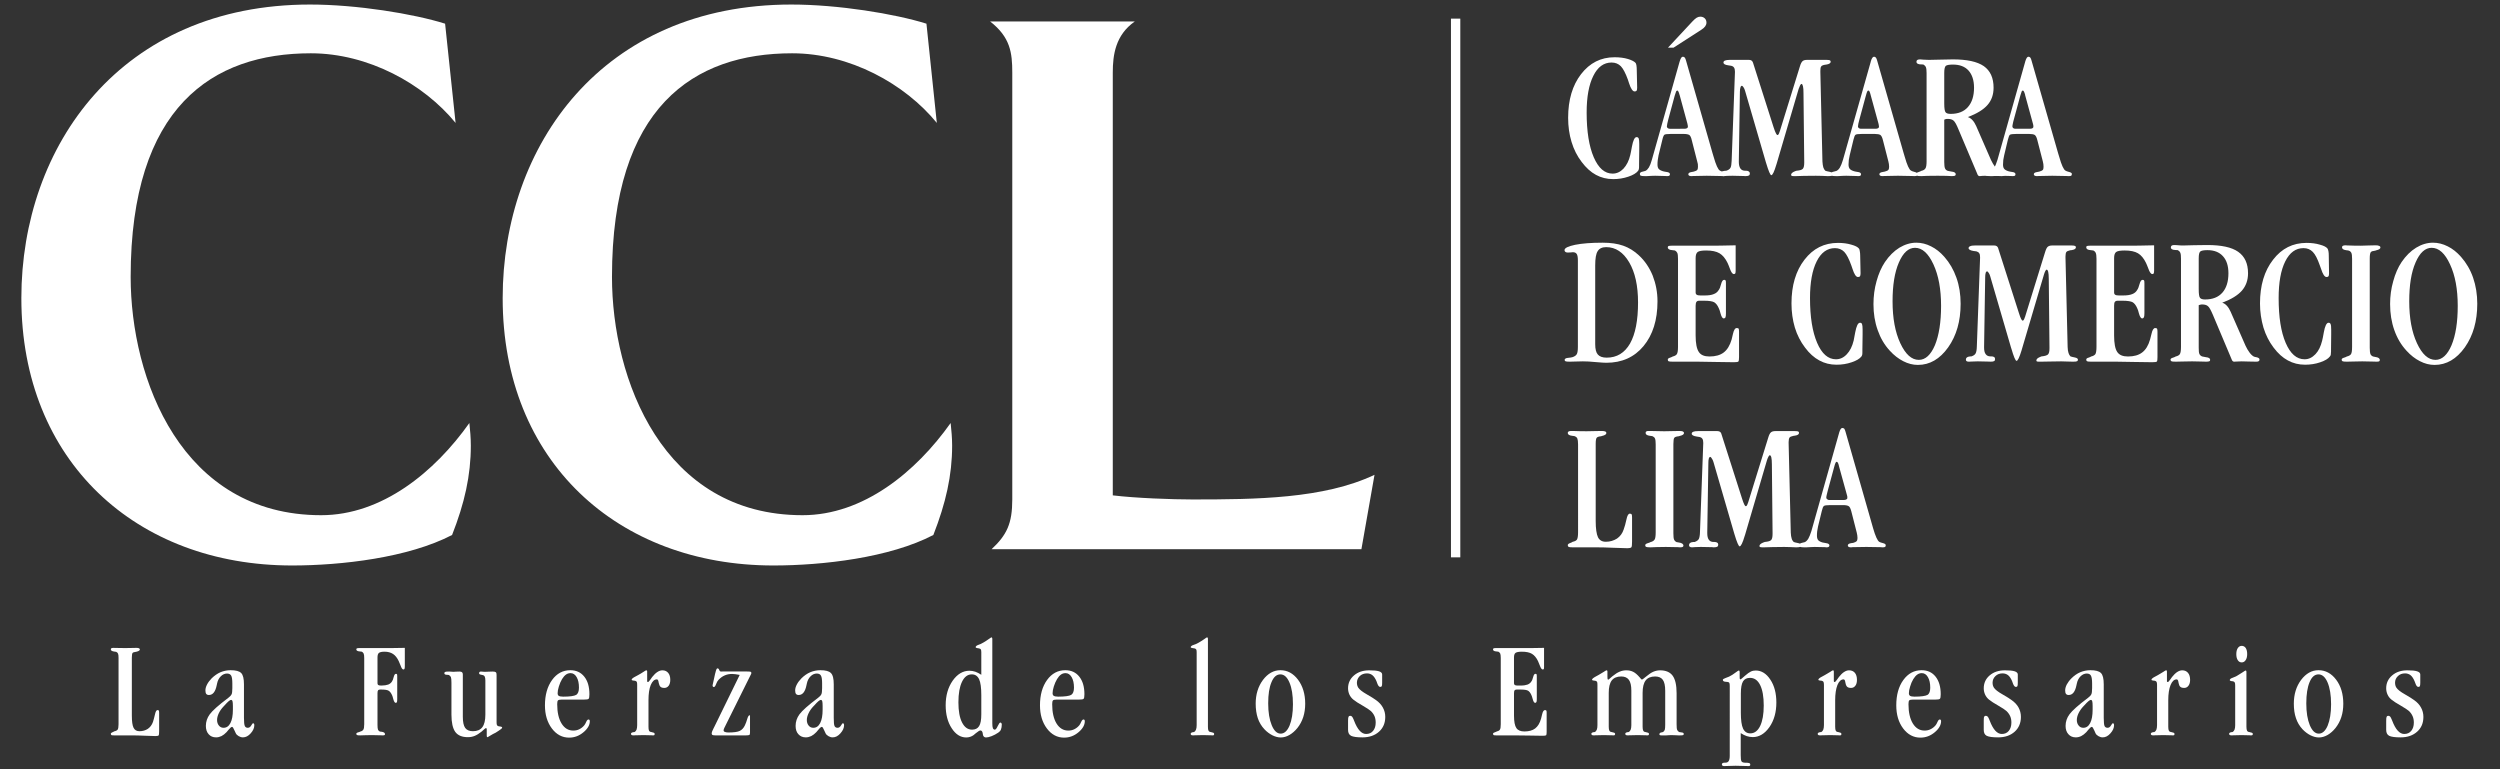 <svg viewBox="12.588 15.893 650 200" xmlns="http://www.w3.org/2000/svg">
  <rect x="12.588" y="15.893" width="650" height="200" fill="#333333" stroke="none"/>
  <defs>
    <clipPath clipPathUnits="userSpaceOnUse" id="clipPath16">
      <path d="M 0,1080 H 1080 V 0 H 0 Z" id="path14"></path>
    </clipPath>
  </defs>
  <g id="g8" transform="matrix(1.333, 0, 0, -1.333, -382.745, 836.393)">
    <g id="g10">
      <g id="g12" clip-path="url(#clipPath16)">
        <g id="g18" transform="translate(384.751,511.181)">
          <path d="m 0,0 c -8.545,-4.445 -21.621,-5.948 -31.206,-5.948 -30.377,0 -52.806,20.332 -52.806,52.142 0,29.737 19.457,57.27 56.308,57.27 9.073,0 20.144,-1.791 26.343,-3.733 L 0.685,80.372 c -6.227,7.615 -17.028,13.582 -28.237,13.582 -19.169,0 -35.14,-10.405 -35.14,-43.611 0,-19.911 9.897,-46.484 37.144,-46.484 11.91,0 22.179,8.456 28.921,17.983 C 3.515,20.483 3.657,18.953 3.657,17.418 3.657,11.61 2.432,6.194 0,0" style="fill:#ffffff;fill-opacity:1;fill-rule:evenodd;stroke:none" id="path20"></path>
        </g>
        <g id="g22" transform="translate(478.623,511.181)">
          <path d="m 0,0 c -8.507,-4.445 -21.612,-5.948 -31.205,-5.948 -30.378,0 -52.799,20.332 -52.799,52.142 0,29.737 19.42,57.27 56.307,57.27 9.079,0 20.144,-1.791 26.349,-3.733 L 0.676,80.372 c -6.205,7.615 -17.005,13.582 -28.225,13.582 -19.188,0 -35.134,-10.405 -35.134,-43.611 0,-19.911 9.859,-46.484 37.162,-46.484 11.886,0 22.145,8.456 28.894,17.983 0.145,-1.359 0.29,-2.889 0.29,-4.424 C 3.663,11.61 2.422,6.194 0,0" style="fill:#ffffff;fill-opacity:1;fill-rule:evenodd;stroke:none" id="path24"></path>
        </g>
        <g id="g26" transform="translate(562.115,508.406)">
          <path d="m 0,0 h -72.135 c 2.963,2.776 4.037,4.986 4.037,9.704 v 83.27 c 0,3.868 -0.385,6.903 -4.318,9.958 h 28.208 c -3.765,-2.64 -4.287,-6.51 -4.287,-9.958 v -82.47 c 4.453,-0.541 11.612,-0.8 15.531,-0.8 12.299,0 25.651,0.115 35.52,4.809 z" style="fill:#ffffff;fill-opacity:1;fill-rule:evenodd;stroke:none" id="path28"></path>
        </g>
        <g id="g30" transform="translate(616.308,586.468)">
          <path d="m 0,0 -0.036,-2.905 v -0.389 c 0,-0.271 -0.007,-0.465 -0.038,-0.612 -0.028,-0.142 -0.09,-0.273 -0.161,-0.365 -0.349,-0.445 -0.979,-0.824 -1.908,-1.132 -0.922,-0.316 -1.907,-0.472 -2.946,-0.472 -1.228,0 -2.346,0.279 -3.353,0.827 -1.019,0.548 -1.938,1.388 -2.786,2.518 -0.884,1.147 -1.54,2.456 -1.98,3.913 -0.443,1.451 -0.663,3.03 -0.663,4.694 0,3.507 0.842,6.347 2.523,8.526 1.699,2.195 3.869,3.291 6.535,3.291 0.975,0 1.84,-0.108 2.607,-0.337 0.769,-0.232 1.263,-0.5 1.5,-0.78 0.066,-0.088 0.122,-0.26 0.163,-0.508 0.036,-0.247 0.058,-0.551 0.058,-0.894 l 0.076,-3.423 c 0,-0.287 -0.047,-0.483 -0.107,-0.582 -0.083,-0.1 -0.209,-0.144 -0.395,-0.144 -0.369,0 -0.736,0.538 -1.088,1.626 -0.087,0.287 -0.158,0.504 -0.211,0.655 -0.46,1.276 -0.915,2.143 -1.377,2.631 -0.483,0.488 -1.085,0.728 -1.818,0.728 -1.509,0 -2.7,-0.869 -3.549,-2.591 -0.872,-1.726 -1.307,-4.118 -1.307,-7.154 0,-3.674 0.458,-6.58 1.383,-8.73 0.925,-2.136 2.147,-3.191 3.675,-3.191 0.791,0 1.494,0.316 2.116,0.958 0.619,0.664 1.075,1.548 1.338,2.68 0.083,0.402 0.206,0.923 0.311,1.582 0.23,1.26 0.527,1.902 0.922,1.902 0.205,0 0.325,-0.094 0.414,-0.276 C -0.036,1.875 0,1.512 0,0.976 Z" style="fill:#ffffff;fill-opacity:1;fill-rule:nonzero;stroke:none" id="path32"></path>
        </g>
        <g id="g34" transform="translate(621.905,606.226)">
          <path d="M 0,0 4.737,5.081 C 5.075,5.441 5.356,5.697 5.592,5.841 5.823,5.97 6.047,6.052 6.284,6.052 6.65,6.052 6.941,5.949 7.17,5.736 7.398,5.526 7.511,5.242 7.511,4.882 7.511,4.621 7.419,4.391 7.266,4.167 7.099,3.931 6.835,3.702 6.492,3.486 L 1.083,0 Z m 0.061,-14.01 c -0.078,-0.282 -0.145,-0.551 -0.191,-0.806 -0.053,-0.244 -0.083,-0.425 -0.083,-0.556 0,-0.125 0.058,-0.229 0.183,-0.313 0.104,-0.091 0.241,-0.128 0.371,-0.128 H 3.18 c 0.218,0 0.391,0.029 0.521,0.1 0.129,0.08 0.186,0.159 0.186,0.268 0,0.117 0,0.216 -0.034,0.348 -0.009,0.112 -0.032,0.229 -0.07,0.333 L 2.286,-9.26 c 0,0 -0.016,0.039 -0.025,0.066 -0.152,0.554 -0.281,0.837 -0.428,0.837 -0.093,0 -0.162,-0.06 -0.238,-0.176 -0.048,-0.116 -0.149,-0.4 -0.278,-0.835 z m -1.893,-6.98 c -0.06,-0.316 -0.113,-0.616 -0.153,-0.919 -0.042,-0.3 -0.055,-0.595 -0.055,-0.89 0,-0.371 0.073,-0.645 0.237,-0.843 0.18,-0.193 0.458,-0.348 0.862,-0.465 0.167,-0.056 0.387,-0.083 0.66,-0.131 0.451,-0.045 0.676,-0.208 0.676,-0.445 -0.022,-0.152 -0.067,-0.235 -0.139,-0.295 -0.073,-0.04 -0.225,-0.073 -0.431,-0.073 -0.038,0 -0.16,0.013 -0.321,0.021 -0.703,0.034 -1.367,0.052 -1.993,0.052 -0.126,0 -0.374,-0.005 -0.748,-0.021 -0.366,-0.039 -0.644,-0.052 -0.894,-0.052 h -0.363 c -0.448,0 -0.701,0.033 -0.817,0.09 -0.118,0.057 -0.168,0.182 -0.168,0.355 0,0.236 0.198,0.368 0.588,0.443 0.22,0.044 0.397,0.091 0.494,0.134 0.257,0.113 0.462,0.342 0.682,0.677 0.2,0.336 0.399,0.827 0.579,1.487 l 5.368,18.996 c 0.029,0.052 0.054,0.128 0.073,0.238 0.174,0.572 0.363,0.871 0.602,0.871 0.164,0 0.286,-0.07 0.383,-0.182 0.086,-0.117 0.174,-0.311 0.25,-0.616 L 8.7,-20.583 c 0.047,-0.159 0.116,-0.402 0.213,-0.71 0.456,-1.595 0.865,-2.493 1.223,-2.683 0.128,-0.096 0.37,-0.175 0.719,-0.266 0.349,-0.081 0.519,-0.22 0.519,-0.389 0,-0.175 -0.038,-0.287 -0.117,-0.347 -0.082,-0.04 -0.233,-0.073 -0.475,-0.073 -0.058,0 -0.197,0.013 -0.447,0.021 -0.961,0.034 -1.874,0.052 -2.766,0.052 -0.89,0 -1.768,-0.018 -2.646,-0.052 -0.186,-0.008 -0.29,-0.021 -0.336,-0.021 -0.204,0 -0.349,0.033 -0.453,0.09 -0.113,0.057 -0.159,0.155 -0.159,0.278 0,0.221 0.209,0.373 0.637,0.433 0.164,0.031 0.311,0.047 0.415,0.079 0.329,0.096 0.565,0.195 0.662,0.307 0.112,0.117 0.165,0.324 0.165,0.616 0,0.196 -0.006,0.389 -0.019,0.54 -0.034,0.171 -0.075,0.352 -0.127,0.525 l -1.06,4.141 c -0.123,0.563 -0.294,0.884 -0.496,1.026 -0.227,0.123 -0.571,0.193 -1.064,0.193 H 0.524 c -0.654,0 -1.061,-0.057 -1.216,-0.153 -0.129,-0.103 -0.281,-0.442 -0.398,-0.974 z" style="fill:#ffffff;fill-opacity:1;fill-rule:nonzero;stroke:none" id="path36"></path>
        </g>
        <g id="g38" transform="translate(634.972,601.423)">
          <path d="m 0,0 v 0.139 c 0,0.342 -0.062,0.603 -0.171,0.775 -0.113,0.183 -0.312,0.305 -0.555,0.36 -0.127,0.021 -0.316,0.049 -0.566,0.089 -0.644,0.085 -0.947,0.266 -0.947,0.547 0,0.181 0.092,0.305 0.303,0.387 0.205,0.084 0.493,0.13 0.897,0.13 h 1.531 2.252 c 0.388,0 0.638,-0.16 0.769,-0.517 l 4.024,-12.623 c 0.196,-0.597 0.349,-1.004 0.471,-1.205 0.095,-0.211 0.202,-0.315 0.307,-0.315 0.146,0 0.271,0.224 0.413,0.693 l 0.022,0.031 3.916,12.649 c 0.167,0.573 0.357,0.901 0.54,1.053 0.183,0.156 0.473,0.234 0.834,0.234 h 1.518 2.313 c 0.331,0 0.555,-0.038 0.656,-0.086 0.095,-0.057 0.148,-0.156 0.148,-0.279 0,-0.272 -0.292,-0.463 -0.859,-0.553 C 17.684,1.509 17.628,1.5 17.567,1.478 17.178,1.41 16.921,1.306 16.821,1.14 16.705,0.998 16.659,0.71 16.659,0.295 V 0.068 l 0.407,-17.449 c 0.032,-0.48 0.084,-0.868 0.166,-1.148 0.096,-0.295 0.227,-0.503 0.398,-0.668 0.142,-0.059 0.406,-0.127 0.831,-0.203 0.401,-0.085 0.609,-0.243 0.609,-0.428 0,-0.16 -0.044,-0.273 -0.144,-0.33 -0.112,-0.057 -0.374,-0.09 -0.799,-0.09 -0.27,0 -0.649,0.013 -1.151,0.052 -0.518,0.016 -0.903,0.021 -1.178,0.021 -0.644,0 -1.427,-0.005 -2.308,-0.021 -0.9,-0.039 -1.443,-0.052 -1.658,-0.052 h -0.319 c -0.215,0 -0.372,0.021 -0.44,0.055 -0.071,0.035 -0.122,0.101 -0.122,0.205 0,0.264 0.275,0.508 0.816,0.716 0.105,0.046 0.184,0.06 0.237,0.075 0.64,0.057 1.044,0.17 1.232,0.373 0.177,0.183 0.279,0.575 0.279,1.175 v 0.268 L 13.37,-4.07 c 0,0.615 -0.025,1.048 -0.098,1.343 -0.069,0.303 -0.164,0.464 -0.298,0.464 -0.079,0 -0.158,-0.104 -0.269,-0.289 C 12.615,-2.74 12.524,-2.97 12.42,-3.251 L 8.138,-17.816 8.065,-18.042 c -0.403,-1.345 -0.726,-2.021 -0.966,-2.021 -0.211,0 -0.539,0.794 -1.014,2.362 -0.013,0.083 -0.036,0.148 -0.057,0.183 L 1.973,-3.598 C 1.888,-3.316 1.797,-3.09 1.662,-2.904 1.519,-2.719 1.437,-2.627 1.374,-2.627 1.242,-2.627 1.145,-2.719 1.083,-2.923 1.004,-3.134 0.966,-3.447 0.966,-3.837 L 0.758,-17.349 v -0.136 c 0,-0.571 0.112,-1.007 0.325,-1.299 0.196,-0.277 0.52,-0.413 0.919,-0.413 h 0.199 c 0.229,0 0.393,-0.047 0.516,-0.151 0.128,-0.087 0.194,-0.216 0.194,-0.376 0,-0.2 -0.066,-0.327 -0.173,-0.394 -0.12,-0.078 -0.354,-0.13 -0.704,-0.13 -0.05,0 -0.149,0.013 -0.318,0.021 -0.766,0.034 -1.483,0.052 -2.177,0.052 -0.319,0 -0.673,-0.005 -1.055,-0.021 -0.385,-0.039 -0.619,-0.052 -0.696,-0.052 -0.179,0 -0.335,0.052 -0.426,0.112 -0.094,0.073 -0.135,0.19 -0.135,0.308 0,0.36 0.258,0.559 0.787,0.616 0.128,0.008 0.221,0.015 0.293,0.015 0.419,0.136 0.695,0.335 0.828,0.591 0.126,0.248 0.2,0.701 0.221,1.344 z" style="fill:#ffffff;fill-opacity:1;fill-rule:nonzero;stroke:none" id="path40"></path>
        </g>
        <g id="g42" transform="translate(659.246,592.217)">
          <path d="m 0,0 c -0.082,-0.283 -0.147,-0.551 -0.202,-0.807 -0.044,-0.243 -0.079,-0.425 -0.079,-0.556 0,-0.124 0.061,-0.229 0.174,-0.312 0.12,-0.092 0.249,-0.128 0.399,-0.128 h 2.814 c 0.238,0 0.396,0.028 0.526,0.099 0.126,0.081 0.192,0.16 0.192,0.269 0,0.117 -0.013,0.216 -0.038,0.347 -0.005,0.112 -0.041,0.229 -0.071,0.333 L 2.204,4.75 c 0,0 0,0.039 -0.016,0.066 C 2.053,5.37 1.923,5.652 1.768,5.652 1.664,5.652 1.601,5.593 1.531,5.477 1.462,5.36 1.386,5.076 1.26,4.642 Z m -1.89,-6.98 c -0.065,-0.316 -0.122,-0.616 -0.175,-0.919 -0.029,-0.3 -0.051,-0.596 -0.051,-0.891 0,-0.371 0.082,-0.644 0.245,-0.843 0.166,-0.193 0.453,-0.347 0.861,-0.464 0.17,-0.057 0.4,-0.084 0.659,-0.131 0.455,-0.046 0.673,-0.208 0.673,-0.445 -0.009,-0.152 -0.057,-0.236 -0.14,-0.296 -0.078,-0.039 -0.225,-0.072 -0.416,-0.072 -0.063,0 -0.161,0.012 -0.339,0.02 -0.688,0.035 -1.352,0.052 -1.993,0.052 -0.112,0 -0.364,-0.005 -0.723,-0.02 -0.371,-0.04 -0.665,-0.052 -0.895,-0.052 h -0.385 c -0.43,0 -0.701,0.033 -0.81,0.09 -0.105,0.057 -0.179,0.181 -0.179,0.355 0,0.235 0.21,0.368 0.61,0.442 0.205,0.044 0.379,0.092 0.486,0.134 0.24,0.114 0.48,0.343 0.673,0.678 0.195,0.336 0.394,0.827 0.59,1.487 l 5.381,18.996 c 0.006,0.052 0.022,0.128 0.06,0.238 0.163,0.572 0.382,0.87 0.616,0.87 0.15,0 0.267,-0.069 0.363,-0.182 0.098,-0.116 0.177,-0.311 0.256,-0.615 l 5.16,-18.025 c 0.047,-0.159 0.12,-0.403 0.213,-0.71 0.451,-1.595 0.859,-2.493 1.219,-2.683 0.143,-0.096 0.377,-0.175 0.718,-0.267 0.354,-0.081 0.518,-0.219 0.518,-0.388 0,-0.176 -0.038,-0.288 -0.111,-0.348 -0.075,-0.039 -0.236,-0.072 -0.479,-0.072 -0.054,0 -0.212,0.012 -0.436,0.02 -0.971,0.035 -1.901,0.052 -2.774,0.052 -0.874,0 -1.764,-0.017 -2.662,-0.052 -0.154,-0.008 -0.264,-0.02 -0.321,-0.02 -0.199,0 -0.366,0.033 -0.455,0.09 -0.107,0.057 -0.169,0.154 -0.169,0.278 0,0.221 0.214,0.372 0.634,0.432 0.189,0.032 0.311,0.048 0.41,0.079 0.36,0.096 0.587,0.196 0.682,0.308 0.117,0.117 0.175,0.324 0.175,0.616 0,0.196 -0.012,0.388 -0.039,0.54 -0.019,0.17 -0.06,0.352 -0.107,0.524 l -1.06,4.141 C 4.456,-3.469 4.282,-3.148 4.081,-3.006 3.875,-2.883 3.519,-2.814 3.008,-2.814 H 0.463 c -0.665,0 -1.073,-0.056 -1.208,-0.153 -0.15,-0.102 -0.286,-0.442 -0.412,-0.974 z" style="fill:#ffffff;fill-opacity:1;fill-rule:nonzero;stroke:none" id="path44"></path>
        </g>
        <g id="g46" transform="translate(675.797,601.319)">
          <path d="m 0,0 v -5.978 c 0,-0.926 0.088,-1.509 0.265,-1.717 0.172,-0.212 0.505,-0.308 0.979,-0.308 1.465,0 2.575,0.435 3.366,1.323 0.793,0.903 1.2,2.147 1.2,3.781 0,1.448 -0.372,2.563 -1.08,3.354 C 4.026,1.232 3.009,1.614 1.705,1.614 1,1.614 0.537,1.535 0.317,1.378 0.109,1.202 0,0.747 0,0 m -3.445,-0.044 c 0,0.548 -0.044,0.92 -0.131,1.135 -0.087,0.22 -0.245,0.387 -0.466,0.523 -0.104,0.03 -0.242,0.03 -0.436,0.03 -0.633,0 -0.944,0.194 -0.944,0.523 0,0.152 0.066,0.279 0.177,0.352 0.12,0.074 0.297,0.108 0.537,0.108 0.023,0 0.23,-0.012 0.612,-0.052 0.366,-0.022 0.745,-0.044 1.117,-0.044 0.317,0 0.996,0.022 2.028,0.044 1.039,0.04 1.92,0.052 2.639,0.052 2.752,0 4.755,-0.437 6.03,-1.316 1.275,-0.904 1.904,-2.302 1.904,-4.21 0,-1.35 -0.395,-2.466 -1.178,-3.361 -0.796,-0.919 -2.075,-1.691 -3.838,-2.367 0.649,-0.204 1.204,-0.796 1.643,-1.786 0.029,-0.069 0.051,-0.124 0.067,-0.161 l 2.797,-6.41 c 0.25,-0.529 0.515,-0.968 0.799,-1.356 0.281,-0.361 0.565,-0.64 0.825,-0.782 0.111,-0.046 0.29,-0.098 0.527,-0.142 0.404,-0.087 0.6,-0.221 0.6,-0.434 0,-0.144 -0.047,-0.261 -0.152,-0.333 -0.095,-0.06 -0.262,-0.112 -0.47,-0.112 -0.367,0 -0.872,0.012 -1.513,0.052 -0.632,0.015 -1.074,0.02 -1.339,0.02 -0.3,0 -0.615,-0.005 -0.941,-0.02 -0.344,-0.04 -0.518,-0.052 -0.534,-0.052 -0.23,0 -0.375,0.146 -0.476,0.445 -0.045,0.091 -0.062,0.159 -0.082,0.203 l -3.584,8.474 c -0.38,0.938 -0.705,1.511 -0.972,1.718 -0.249,0.213 -0.627,0.321 -1.094,0.321 -0.164,0 -0.287,0 -0.404,-0.033 C 0.201,-9.042 0.088,-9.082 0,-9.134 v -8.28 c 0,-0.598 0.054,-1.002 0.155,-1.23 0.107,-0.235 0.282,-0.391 0.552,-0.478 0.155,-0.043 0.395,-0.09 0.704,-0.134 0.55,-0.055 0.831,-0.229 0.831,-0.52 0,-0.151 -0.051,-0.235 -0.171,-0.295 -0.11,-0.039 -0.315,-0.072 -0.593,-0.072 -0.103,0 -0.449,0.012 -1.058,0.052 -0.609,0.015 -1.164,0.02 -1.683,0.02 -0.625,0 -1.285,-0.005 -1.993,-0.02 -0.728,-0.04 -1.14,-0.052 -1.227,-0.052 -0.465,0 -0.762,0.033 -0.844,0.09 -0.108,0.056 -0.155,0.17 -0.155,0.329 0,0.157 0.158,0.285 0.496,0.381 0.224,0.079 0.394,0.144 0.508,0.221 0.382,0.087 0.657,0.243 0.802,0.478 0.155,0.22 0.231,0.692 0.231,1.399 z" style="fill:#ffffff;fill-opacity:1;fill-rule:nonzero;stroke:none" id="path48"></path>
        </g>
        <g id="g50" transform="translate(689.369,592.217)">
          <path d="m 0,0 c -0.093,-0.283 -0.139,-0.551 -0.196,-0.807 -0.055,-0.243 -0.085,-0.425 -0.085,-0.556 0,-0.124 0.066,-0.229 0.161,-0.312 0.126,-0.092 0.262,-0.128 0.407,-0.128 h 2.825 c 0.22,0 0.396,0.028 0.516,0.099 0.124,0.081 0.185,0.16 0.185,0.269 0,0.117 0,0.216 -0.019,0.347 -0.02,0.112 -0.049,0.229 -0.083,0.333 L 2.204,4.75 V 4.816 C 2.049,5.37 1.906,5.652 1.765,5.652 1.668,5.652 1.588,5.593 1.532,5.477 1.473,5.36 1.382,5.076 1.26,4.642 Z m -1.884,-6.98 c -0.071,-0.316 -0.121,-0.616 -0.175,-0.919 -0.025,-0.3 -0.049,-0.596 -0.049,-0.891 0,-0.371 0.068,-0.644 0.239,-0.843 0.164,-0.193 0.445,-0.347 0.846,-0.464 0.183,-0.057 0.395,-0.084 0.67,-0.131 0.457,-0.046 0.678,-0.208 0.678,-0.445 -0.006,-0.152 -0.057,-0.236 -0.129,-0.296 -0.092,-0.039 -0.225,-0.072 -0.433,-0.072 -0.063,0 -0.155,0.012 -0.316,0.02 -0.707,0.035 -1.361,0.052 -2.017,0.052 -0.12,0 -0.357,-0.005 -0.732,-0.02 -0.364,-0.04 -0.653,-0.052 -0.877,-0.052 h -0.387 c -0.436,0 -0.704,0.033 -0.815,0.09 -0.11,0.057 -0.162,0.181 -0.162,0.355 0,0.235 0.191,0.368 0.582,0.442 0.232,0.044 0.395,0.092 0.49,0.134 0.259,0.114 0.492,0.343 0.68,0.678 0.207,0.336 0.393,0.827 0.605,1.487 l 5.368,18.996 c 0,0.052 0.022,0.128 0.065,0.238 0.177,0.572 0.371,0.87 0.597,0.87 0.169,0 0.279,-0.069 0.377,-0.182 0.082,-0.116 0.177,-0.311 0.245,-0.615 L 8.637,-6.573 c 0.047,-0.159 0.12,-0.403 0.218,-0.71 0.446,-1.595 0.862,-2.493 1.212,-2.683 0.136,-0.096 0.382,-0.175 0.726,-0.267 0.335,-0.081 0.534,-0.219 0.534,-0.388 -0.028,-0.176 -0.071,-0.288 -0.133,-0.348 -0.079,-0.039 -0.236,-0.072 -0.48,-0.072 -0.056,0 -0.206,0.012 -0.448,0.02 -0.965,0.035 -1.879,0.052 -2.774,0.052 -0.87,0 -1.76,-0.017 -2.638,-0.052 -0.177,-0.008 -0.274,-0.02 -0.342,-0.02 -0.189,0 -0.356,0.033 -0.445,0.09 -0.107,0.057 -0.169,0.154 -0.169,0.278 0,0.221 0.218,0.372 0.653,0.432 0.167,0.032 0.303,0.048 0.407,0.079 0.341,0.096 0.56,0.196 0.676,0.308 0.11,0.117 0.161,0.324 0.161,0.616 0,0.196 -0.013,0.388 -0.033,0.54 -0.03,0.17 -0.059,0.352 -0.105,0.524 L 4.588,-4.033 C 4.456,-3.469 4.276,-3.148 4.074,-3.006 3.865,-2.883 3.519,-2.814 3.016,-2.814 H 0.463 c -0.659,0 -1.068,-0.056 -1.219,-0.153 -0.147,-0.102 -0.267,-0.442 -0.403,-0.974 z" style="fill:#ffffff;fill-opacity:1;fill-rule:nonzero;stroke:none" id="path52"></path>
        </g>
        <g id="g54" transform="translate(607.717,563.765)">
          <path d="m 0,0 v -15.375 c 0,-0.943 0.167,-1.627 0.514,-2.014 0.346,-0.397 0.916,-0.606 1.725,-0.606 1.983,0 3.5,0.921 4.555,2.757 1.037,1.833 1.561,4.508 1.561,8.002 0,3.26 -0.574,5.87 -1.73,7.839 C 5.466,2.57 3.974,3.56 2.139,3.56 1.355,3.56 0.805,3.3 0.486,2.78 0.148,2.269 0,1.326 0,0 m -3.379,0.938 c 0,0.644 -0.074,1.069 -0.231,1.291 -0.142,0.22 -0.385,0.341 -0.75,0.341 -0.104,0 -0.257,-0.012 -0.459,-0.042 -0.218,-0.019 -0.401,-0.022 -0.537,-0.022 -0.177,0 -0.322,0.034 -0.451,0.115 -0.125,0.101 -0.18,0.205 -0.18,0.352 0,0.412 0.682,0.751 2.067,1.042 1.362,0.273 3.165,0.412 5.396,0.412 1.547,0 2.886,-0.196 3.993,-0.587 1.123,-0.4 2.146,-1.031 3.047,-1.879 1.166,-1.075 2.056,-2.399 2.694,-3.951 0.614,-1.574 0.938,-3.247 0.938,-5.024 0,-3.64 -0.914,-6.543 -2.722,-8.726 -1.8,-2.17 -4.222,-3.253 -7.25,-3.253 -0.353,0 -1.036,0.04 -2.05,0.131 -1.026,0.105 -1.861,0.144 -2.536,0.144 -0.432,0 -0.934,-0.014 -1.487,-0.035 -0.572,-0.012 -0.922,-0.028 -1.064,-0.028 -0.458,0 -0.717,0.028 -0.831,0.08 -0.104,0.043 -0.175,0.142 -0.175,0.272 0.027,0.227 0.245,0.364 0.687,0.395 0.423,0.039 0.729,0.091 0.897,0.151 0.388,0.136 0.657,0.333 0.789,0.573 0.141,0.243 0.215,0.708 0.215,1.426 z" style="fill:#ffffff;fill-opacity:1;fill-rule:nonzero;stroke:none" id="path56"></path>
        </g>
        <g id="g58" transform="translate(635.111,567.681)">
          <path d="m 0,0 v -4.948 c 0,-0.289 -0.038,-0.475 -0.079,-0.545 -0.06,-0.074 -0.147,-0.114 -0.272,-0.114 -0.271,0 -0.527,0.351 -0.773,1.053 -0.168,0.465 -0.325,0.832 -0.458,1.125 -0.428,0.874 -0.947,1.503 -1.563,1.871 -0.616,0.367 -1.483,0.548 -2.609,0.548 -0.823,0 -1.389,-0.097 -1.651,-0.292 -0.262,-0.196 -0.401,-0.59 -0.401,-1.196 v -6.694 c 0,-0.217 0.082,-0.365 0.215,-0.45 0.142,-0.095 0.374,-0.139 0.707,-0.139 h 0.881 c 0.72,0 1.301,0.083 1.721,0.264 0.433,0.156 0.764,0.435 0.976,0.798 0.181,0.229 0.34,0.624 0.474,1.18 0.147,0.532 0.331,0.805 0.585,0.805 0.138,0 0.224,-0.03 0.28,-0.109 0.053,-0.055 0.072,-0.241 0.072,-0.559 v -5.853 c 0,-0.38 -0.028,-0.644 -0.085,-0.783 -0.06,-0.133 -0.183,-0.216 -0.346,-0.221 -0.238,0 -0.451,0.325 -0.623,0.976 -0.114,0.467 -0.229,0.805 -0.357,1.051 -0.239,0.556 -0.543,0.916 -0.867,1.12 -0.333,0.191 -0.984,0.303 -1.972,0.303 h -0.946 c -0.26,0 -0.446,-0.068 -0.541,-0.212 -0.104,-0.116 -0.174,-0.372 -0.174,-0.759 v -5.784 c 0,-1.575 0.215,-2.646 0.625,-3.241 0.392,-0.6 1.091,-0.88 2.078,-0.88 1.162,0 2.091,0.259 2.777,0.783 0.687,0.522 1.202,1.363 1.543,2.53 0.088,0.289 0.161,0.636 0.259,1.088 0.173,0.759 0.409,1.148 0.739,1.148 0.188,0 0.3,-0.045 0.373,-0.117 0.044,-0.096 0.075,-0.296 0.075,-0.616 v -4.929 c 0,-0.487 -0.044,-0.775 -0.132,-0.87 -0.082,-0.092 -0.373,-0.136 -0.882,-0.136 -0.723,0 -1.859,0.027 -3.423,0.047 -1.572,0.036 -2.781,0.06 -3.651,0.06 h -4.865 c -0.426,0 -0.704,0.029 -0.79,0.081 -0.107,0.043 -0.151,0.159 -0.156,0.324 0,0.159 0.15,0.303 0.469,0.381 0.208,0.086 0.379,0.138 0.505,0.226 0.373,0.087 0.651,0.244 0.796,0.46 0.148,0.235 0.223,0.707 0.223,1.426 v 17.157 c 0,0.551 -0.043,0.937 -0.13,1.144 -0.093,0.203 -0.249,0.371 -0.461,0.488 -0.121,0.02 -0.301,0.052 -0.536,0.067 -0.58,0.04 -0.866,0.223 -0.866,0.547 0,0.121 0.043,0.2 0.134,0.252 0.108,0.035 0.291,0.068 0.597,0.068 h 5.769 c 1.453,0 2.685,0.01 3.673,0.013 C -2.04,-0.044 -1.023,-0.032 0,0" style="fill:#ffffff;fill-opacity:1;fill-rule:nonzero;stroke:none" id="path60"></path>
        </g>
        <g id="g62" transform="translate(659.872,550.273)">
          <path d="m 0,0 -0.041,-2.907 v -0.399 c 0,-0.253 -0.003,-0.469 -0.03,-0.611 -0.04,-0.134 -0.081,-0.265 -0.158,-0.36 -0.354,-0.449 -0.982,-0.82 -1.903,-1.128 -0.922,-0.32 -1.912,-0.476 -2.955,-0.476 -1.226,0 -2.348,0.276 -3.354,0.832 -1.014,0.546 -1.95,1.375 -2.79,2.513 -0.87,1.14 -1.541,2.446 -1.985,3.902 -0.432,1.471 -0.656,3.031 -0.656,4.7 0,3.52 0.844,6.346 2.531,8.528 1.687,2.198 3.866,3.286 6.544,3.286 0.963,0 1.832,-0.113 2.602,-0.345 0.761,-0.203 1.263,-0.472 1.491,-0.767 0.079,-0.095 0.126,-0.271 0.158,-0.515 0.047,-0.252 0.076,-0.532 0.076,-0.889 l 0.072,-3.408 c 0,-0.297 -0.046,-0.484 -0.112,-0.592 -0.087,-0.1 -0.21,-0.14 -0.396,-0.14 -0.378,0 -0.73,0.539 -1.077,1.63 -0.086,0.273 -0.172,0.485 -0.22,0.638 -0.456,1.274 -0.92,2.158 -1.378,2.64 -0.483,0.484 -1.079,0.728 -1.819,0.728 -1.5,0 -2.703,-0.862 -3.562,-2.593 -0.862,-1.724 -1.295,-4.105 -1.295,-7.152 0,-3.685 0.464,-6.577 1.39,-8.73 0.912,-2.135 2.147,-3.205 3.672,-3.205 0.798,0 1.504,0.322 2.116,0.982 0.613,0.639 1.064,1.538 1.339,2.673 0.084,0.385 0.192,0.923 0.297,1.577 0.245,1.271 0.537,1.895 0.944,1.895 0.186,0 0.319,-0.077 0.388,-0.261 C -0.041,1.866 0,1.514 0,0.958 Z" style="fill:#ffffff;fill-opacity:1;fill-rule:nonzero;stroke:none" id="path64"></path>
        </g>
        <g id="g66" transform="translate(670.1,567.194)">
          <path d="m 0,0 c -1.277,0 -2.321,-0.949 -3.148,-2.858 -0.837,-1.924 -1.236,-4.438 -1.236,-7.585 0,-3.27 0.499,-5.992 1.504,-8.155 1.017,-2.18 2.211,-3.26 3.616,-3.26 1.285,0 2.329,0.958 3.145,2.866 0.786,1.929 1.197,4.491 1.197,7.659 0,3.262 -0.496,5.967 -1.495,8.11 C 2.587,-1.072 1.393,0 0,0 m -8.109,-10.989 c 0,1.542 0.196,3.038 0.6,4.473 0.395,1.435 0.938,2.694 1.642,3.745 0.818,1.211 1.762,2.138 2.817,2.793 1.07,0.641 2.174,0.976 3.303,0.976 0.988,0 1.942,-0.24 2.873,-0.715 0.944,-0.464 1.81,-1.154 2.593,-2.047 1.018,-1.154 1.81,-2.515 2.354,-4.072 0.557,-1.564 0.819,-3.258 0.819,-5.079 0,-3.396 -0.811,-6.214 -2.428,-8.502 -1.623,-2.28 -3.589,-3.425 -5.911,-3.425 -0.96,0 -1.911,0.24 -2.855,0.728 -0.919,0.467 -1.801,1.146 -2.611,2.034 -1.039,1.127 -1.829,2.463 -2.372,4.026 -0.56,1.563 -0.824,3.252 -0.824,5.065" style="fill:#ffffff;fill-opacity:1;fill-rule:nonzero;stroke:none" id="path68"></path>
        </g>
        <g id="g70" transform="translate(682.785,565.218)">
          <path d="m 0,0 v 0.129 c 0,0.356 -0.041,0.619 -0.172,0.799 -0.112,0.168 -0.289,0.285 -0.538,0.356 -0.114,0.008 -0.308,0.044 -0.558,0.072 -0.647,0.105 -0.974,0.295 -0.974,0.559 0,0.174 0.115,0.305 0.319,0.378 0.189,0.094 0.496,0.138 0.909,0.138 h 1.522 2.244 c 0.406,0 0.65,-0.172 0.772,-0.499 V 1.915 l 4.042,-12.636 c 0.187,-0.593 0.333,-0.987 0.442,-1.187 0.122,-0.212 0.224,-0.322 0.319,-0.322 0.131,0 0.275,0.23 0.419,0.687 l 0.02,0.028 3.92,12.663 c 0.171,0.555 0.35,0.911 0.537,1.048 0.191,0.152 0.468,0.235 0.84,0.235 h 1.499 2.321 c 0.328,0 0.547,-0.034 0.647,-0.096 0.117,-0.047 0.158,-0.139 0.158,-0.268 0,-0.286 -0.294,-0.463 -0.865,-0.547 C 17.712,1.505 17.62,1.505 17.573,1.495 17.185,1.413 16.939,1.299 16.825,1.148 16.721,0.996 16.66,0.706 16.66,0.281 V 0.077 l 0.418,-17.453 c 0.013,-0.475 0.075,-0.875 0.172,-1.162 0.096,-0.284 0.211,-0.5 0.381,-0.661 0.163,-0.062 0.413,-0.127 0.842,-0.21 0.401,-0.078 0.614,-0.23 0.614,-0.42 0,-0.16 -0.053,-0.252 -0.15,-0.308 -0.104,-0.068 -0.382,-0.097 -0.789,-0.097 -0.265,0 -0.654,0.016 -1.161,0.029 -0.522,0.02 -0.907,0.034 -1.173,0.034 -0.657,0 -1.44,-0.014 -2.305,-0.034 -0.893,-0.013 -1.446,-0.029 -1.664,-0.029 h -0.303 c -0.24,0 -0.378,0.016 -0.457,0.049 -0.077,0.048 -0.104,0.104 -0.104,0.191 0,0.274 0.263,0.507 0.798,0.711 0.109,0.062 0.192,0.069 0.243,0.084 0.628,0.064 1.048,0.197 1.225,0.377 0.193,0.194 0.29,0.571 0.29,1.182 v 0.264 l -0.138,13.309 c 0,0.603 -0.045,1.05 -0.105,1.338 -0.071,0.296 -0.18,0.452 -0.319,0.452 -0.075,0 -0.148,-0.096 -0.252,-0.281 -0.098,-0.191 -0.18,-0.407 -0.267,-0.695 l -4.302,-14.555 -0.07,-0.247 c -0.411,-1.34 -0.73,-2.018 -0.971,-2.018 -0.21,0 -0.549,0.807 -1.006,2.381 -0.028,0.081 -0.035,0.144 -0.06,0.172 L 1.978,-3.581 c -0.068,0.268 -0.177,0.504 -0.308,0.68 -0.131,0.196 -0.214,0.283 -0.29,0.283 -0.126,0 -0.237,-0.111 -0.287,-0.3 C 1.028,-3.125 0.996,-3.442 0.996,-3.837 L 0.783,-17.336 v -0.144 c 0,-0.575 0.095,-1.006 0.31,-1.282 0.205,-0.292 0.508,-0.437 0.925,-0.437 h 0.21 c 0.213,0 0.377,-0.04 0.513,-0.136 0.133,-0.09 0.183,-0.212 0.183,-0.385 0,-0.19 -0.05,-0.334 -0.183,-0.398 -0.112,-0.079 -0.336,-0.116 -0.682,-0.116 -0.054,0 -0.167,0 -0.325,0.016 -0.755,0.033 -1.485,0.047 -2.183,0.047 -0.32,0 -0.678,-0.014 -1.054,-0.034 -0.381,-0.013 -0.624,-0.029 -0.698,-0.029 -0.182,0 -0.322,0.029 -0.426,0.101 -0.104,0.06 -0.142,0.16 -0.142,0.304 0,0.364 0.262,0.563 0.786,0.615 0.14,0.008 0.243,0.015 0.306,0.015 0.423,0.145 0.688,0.337 0.817,0.601 0.132,0.251 0.213,0.695 0.228,1.339 z" style="fill:#ffffff;fill-opacity:1;fill-rule:nonzero;stroke:none" id="path72"></path>
        </g>
        <g id="g74" transform="translate(716.73,567.681)">
          <path d="m 0,0 v -4.948 c 0,-0.289 -0.039,-0.475 -0.09,-0.545 -0.035,-0.074 -0.13,-0.114 -0.262,-0.114 -0.262,0 -0.52,0.351 -0.767,1.053 -0.179,0.465 -0.32,0.832 -0.465,1.125 -0.42,0.874 -0.941,1.503 -1.556,1.871 -0.616,0.367 -1.494,0.548 -2.604,0.548 -0.845,0 -1.391,-0.097 -1.656,-0.292 -0.266,-0.196 -0.403,-0.59 -0.403,-1.196 v -6.694 c 0,-0.217 0.074,-0.365 0.208,-0.45 0.138,-0.095 0.371,-0.139 0.712,-0.139 h 0.878 c 0.725,0 1.29,0.083 1.737,0.264 0.423,0.156 0.758,0.435 0.957,0.798 0.182,0.229 0.328,0.624 0.478,1.18 0.141,0.532 0.342,0.805 0.58,0.805 0.14,0 0.227,-0.03 0.293,-0.109 0.048,-0.055 0.07,-0.241 0.07,-0.559 v -5.853 c 0,-0.38 -0.032,-0.644 -0.114,-0.783 -0.05,-0.133 -0.153,-0.216 -0.325,-0.221 -0.24,0 -0.448,0.325 -0.632,0.976 -0.109,0.467 -0.221,0.805 -0.35,1.051 -0.249,0.556 -0.534,0.916 -0.861,1.12 -0.329,0.191 -0.999,0.303 -1.975,0.303 h -0.935 c -0.268,0 -0.453,-0.068 -0.562,-0.212 -0.107,-0.116 -0.159,-0.372 -0.159,-0.759 v -5.784 c 0,-1.575 0.208,-2.646 0.611,-3.241 0.4,-0.6 1.099,-0.88 2.087,-0.88 1.169,0 2.095,0.259 2.776,0.783 0.696,0.522 1.21,1.363 1.541,2.53 0.093,0.289 0.174,0.636 0.278,1.088 0.158,0.759 0.41,1.148 0.718,1.148 0.188,0 0.308,-0.045 0.365,-0.117 0.057,-0.096 0.085,-0.296 0.085,-0.616 v -4.929 c 0,-0.487 -0.035,-0.775 -0.117,-0.87 -0.091,-0.092 -0.388,-0.136 -0.893,-0.136 -0.714,0 -1.852,0.027 -3.436,0.047 -1.56,0.036 -2.784,0.06 -3.631,0.06 h -4.867 c -0.438,0 -0.694,0.029 -0.789,0.081 -0.1,0.043 -0.155,0.159 -0.161,0.324 0,0.159 0.134,0.303 0.458,0.381 0.23,0.086 0.388,0.138 0.504,0.226 0.39,0.087 0.658,0.244 0.823,0.46 0.133,0.235 0.214,0.707 0.214,1.426 v 17.157 c 0,0.551 -0.051,0.937 -0.142,1.144 -0.079,0.203 -0.247,0.371 -0.469,0.488 -0.103,0.02 -0.28,0.052 -0.529,0.067 -0.575,0.04 -0.859,0.223 -0.859,0.547 0,0.121 0.03,0.2 0.126,0.252 0.095,0.035 0.303,0.068 0.594,0.068 h 5.769 c 1.453,0 2.678,0.01 3.69,0.013 C -2.042,-0.044 -1.019,-0.032 0,0" style="fill:#ffffff;fill-opacity:1;fill-rule:nonzero;stroke:none" id="path76"></path>
        </g>
        <g id="g78" transform="translate(725.431,565.114)">
          <path d="m 0,0 v -5.97 c 0,-0.931 0.076,-1.508 0.259,-1.716 0.174,-0.217 0.507,-0.311 0.988,-0.311 1.45,0 2.577,0.44 3.366,1.331 0.774,0.874 1.182,2.134 1.182,3.781 0,1.432 -0.354,2.555 -1.077,3.335 C 4.005,1.231 3.008,1.625 1.705,1.625 0.985,1.625 0.534,1.535 0.32,1.374 0.095,1.2 0,0.75 0,0 m -3.458,-0.035 c 0,0.556 -0.035,0.916 -0.126,1.128 -0.082,0.22 -0.24,0.385 -0.48,0.532 -0.087,0.011 -0.224,0.023 -0.433,0.023 -0.605,0.008 -0.939,0.185 -0.939,0.523 0,0.161 0.072,0.268 0.181,0.352 0.124,0.073 0.288,0.099 0.531,0.099 0.022,0 0.227,-0.009 0.619,-0.034 0.369,-0.044 0.74,-0.053 1.111,-0.053 0.329,0 0.993,0.009 2.029,0.053 1.041,0.025 1.922,0.034 2.639,0.034 2.751,0 4.757,-0.429 6.022,-1.321 1.28,-0.892 1.923,-2.286 1.923,-4.186 0,-1.364 -0.417,-2.482 -1.184,-3.371 -0.793,-0.914 -2.078,-1.705 -3.851,-2.37 0.664,-0.196 1.211,-0.799 1.657,-1.797 0.03,-0.069 0.055,-0.108 0.065,-0.154 l 2.81,-6.407 c 0.234,-0.523 0.503,-0.967 0.787,-1.35 0.271,-0.373 0.556,-0.632 0.821,-0.783 0.11,-0.062 0.298,-0.105 0.53,-0.141 0.392,-0.085 0.6,-0.232 0.6,-0.428 0,-0.159 -0.041,-0.282 -0.15,-0.343 -0.112,-0.072 -0.262,-0.1 -0.491,-0.1 -0.347,0 -0.855,0.015 -1.489,0.028 -0.636,0.02 -1.089,0.035 -1.351,0.035 -0.292,0 -0.602,-0.015 -0.932,-0.035 -0.336,-0.013 -0.511,-0.028 -0.537,-0.028 -0.213,0 -0.382,0.152 -0.481,0.443 -0.035,0.092 -0.066,0.152 -0.077,0.188 l -3.577,8.487 C 2.375,-10.088 2.068,-9.508 1.794,-9.3 1.539,-9.082 1.167,-8.97 0.698,-8.97 0.551,-8.97 0.401,-8.981 0.297,-9.017 0.18,-9.038 0.076,-9.069 0,-9.109 v -8.307 c 0,-0.592 0.028,-0.983 0.137,-1.221 0.117,-0.229 0.296,-0.394 0.561,-0.48 0.148,-0.045 0.391,-0.089 0.704,-0.136 0.565,-0.052 0.83,-0.234 0.83,-0.524 0,-0.13 -0.048,-0.229 -0.164,-0.272 -0.11,-0.052 -0.328,-0.08 -0.603,-0.08 -0.101,0 -0.448,0.015 -1.064,0.028 -0.605,0.02 -1.159,0.035 -1.682,0.035 -0.607,0 -1.264,-0.015 -1.979,-0.035 -0.738,-0.013 -1.153,-0.028 -1.246,-0.028 -0.461,0 -0.745,0.028 -0.831,0.096 -0.107,0.056 -0.164,0.148 -0.164,0.308 0,0.159 0.174,0.303 0.492,0.382 0.234,0.085 0.405,0.137 0.512,0.226 0.395,0.086 0.673,0.243 0.812,0.459 0.15,0.235 0.227,0.707 0.227,1.426 z" style="fill:#ffffff;fill-opacity:1;fill-rule:nonzero;stroke:none" id="path80"></path>
        </g>
        <g id="g82" transform="translate(751.271,550.273)">
          <path d="m 0,0 -0.032,-2.907 v -0.399 c 0,-0.253 -0.028,-0.469 -0.045,-0.611 -0.021,-0.134 -0.087,-0.265 -0.179,-0.36 -0.333,-0.449 -0.965,-0.82 -1.876,-1.128 -0.919,-0.32 -1.913,-0.476 -2.965,-0.476 -1.228,0 -2.333,0.276 -3.353,0.832 -1.014,0.546 -1.942,1.375 -2.789,2.513 -0.868,1.14 -1.527,2.446 -1.976,3.902 -0.427,1.471 -0.671,3.031 -0.671,4.7 0,3.52 0.847,6.346 2.546,8.528 1.684,2.198 3.857,3.286 6.537,3.286 0.947,0 1.831,-0.113 2.596,-0.345 0.778,-0.203 1.279,-0.472 1.493,-0.767 0.067,-0.095 0.125,-0.271 0.176,-0.515 0.048,-0.252 0.066,-0.532 0.066,-0.889 l 0.052,-3.408 c 0,-0.297 -0.029,-0.484 -0.111,-0.592 -0.079,-0.1 -0.195,-0.14 -0.374,-0.14 -0.387,0 -0.737,0.539 -1.084,1.63 -0.089,0.273 -0.171,0.485 -0.231,0.638 -0.445,1.274 -0.897,2.158 -1.377,2.64 -0.486,0.484 -1.073,0.728 -1.803,0.728 -1.522,0 -2.703,-0.862 -3.565,-2.593 -0.862,-1.724 -1.285,-4.105 -1.285,-7.152 0,-3.685 0.445,-6.577 1.37,-8.73 0.919,-2.135 2.144,-3.205 3.688,-3.205 0.784,0 1.475,0.322 2.107,0.982 0.619,0.639 1.053,1.538 1.327,2.673 0.092,0.385 0.211,0.923 0.315,1.577 0.222,1.271 0.551,1.895 0.916,1.895 0.211,0 0.341,-0.077 0.409,-0.261 C -0.032,1.866 0,1.514 0,0.958 Z" style="fill:#ffffff;fill-opacity:1;fill-rule:nonzero;stroke:none" id="path84"></path>
        </g>
        <g id="g86" transform="translate(758.79,547.698)">
          <path d="m 0,0 c 0,-0.606 0.054,-1.023 0.14,-1.243 0.092,-0.2 0.267,-0.364 0.504,-0.459 0.101,-0.017 0.224,-0.044 0.42,-0.088 0.611,-0.076 0.898,-0.281 0.898,-0.6 0,-0.132 -0.048,-0.209 -0.134,-0.261 C 1.737,-2.69 1.56,-2.714 1.313,-2.714 c -0.053,0 -0.205,0 -0.435,0.016 -0.821,0.033 -1.595,0.047 -2.339,0.047 -0.505,0 -1.097,-0.014 -1.779,-0.034 -0.676,-0.013 -1.102,-0.029 -1.247,-0.029 -0.455,0 -0.733,0.029 -0.842,0.096 -0.093,0.057 -0.15,0.149 -0.15,0.308 0,0.16 0.161,0.303 0.483,0.382 0.239,0.086 0.414,0.138 0.527,0.226 0.388,0.087 0.662,0.243 0.812,0.459 0.149,0.236 0.212,0.708 0.212,1.426 v 17.158 c 0,0.551 -0.041,0.937 -0.13,1.135 -0.069,0.192 -0.232,0.353 -0.47,0.457 -0.115,0.039 -0.28,0.068 -0.531,0.091 -0.557,0.068 -0.833,0.267 -0.833,0.563 0,0.14 0.06,0.252 0.164,0.299 0.112,0.065 0.275,0.097 0.537,0.097 0.036,0 0.145,0 0.323,-0.024 0.896,-0.039 1.767,-0.052 2.637,-0.052 0.354,0 0.848,0.009 1.494,0.044 0.644,0.017 1.11,0.032 1.405,0.032 0.321,0 0.537,-0.032 0.69,-0.115 0.164,-0.061 0.24,-0.177 0.24,-0.316 C 2.078,19.315 1.811,19.132 1.288,19.015 1.172,18.972 1.085,18.944 1.043,18.933 0.622,18.893 0.336,18.811 0.211,18.655 0.079,18.508 0,18.108 0,17.416 Z" style="fill:#ffffff;fill-opacity:1;fill-rule:nonzero;stroke:none" id="path88"></path>
        </g>
        <g id="g90" transform="translate(770.859,567.194)">
          <path d="m 0,0 c -1.25,0 -2.311,-0.949 -3.132,-2.858 -0.844,-1.924 -1.235,-4.438 -1.235,-7.585 0,-3.27 0.499,-5.992 1.503,-8.155 1.011,-2.18 2.213,-3.26 3.609,-3.26 1.276,0 2.334,0.958 3.141,2.866 0.803,1.929 1.206,4.491 1.206,7.659 0,3.262 -0.503,5.967 -1.506,8.11 C 2.6,-1.072 1.405,0 0,0 m -8.1,-10.989 c 0,1.542 0.198,3.038 0.61,4.473 0.391,1.435 0.928,2.694 1.638,3.745 0.825,1.211 1.763,2.138 2.828,2.793 1.057,0.641 2.146,0.976 3.297,0.976 0.968,0 1.931,-0.24 2.869,-0.715 0.944,-0.464 1.797,-1.154 2.59,-2.047 1.016,-1.154 1.825,-2.515 2.358,-4.072 0.54,-1.564 0.812,-3.258 0.812,-5.079 0,-3.396 -0.812,-6.214 -2.425,-8.502 -1.627,-2.28 -3.585,-3.425 -5.905,-3.425 -0.976,0 -1.924,0.24 -2.855,0.728 -0.929,0.467 -1.806,1.146 -2.612,2.034 -1.039,1.127 -1.837,2.463 -2.385,4.026 -0.554,1.563 -0.82,3.252 -0.82,5.065" style="fill:#ffffff;fill-opacity:1;fill-rule:nonzero;stroke:none" id="path92"></path>
        </g>
        <g id="g94" transform="translate(604.373,528.846)">
          <path d="m 0,0 c 0,0.551 -0.054,0.932 -0.133,1.132 -0.072,0.199 -0.249,0.355 -0.467,0.455 -0.136,0.044 -0.311,0.065 -0.55,0.092 -0.581,0.072 -0.862,0.254 -0.862,0.562 0,0.126 0.057,0.225 0.181,0.295 0.115,0.062 0.299,0.087 0.558,0.087 0.038,0 0.145,-0.003 0.319,-0.003 0.9,-0.037 1.778,-0.052 2.628,-0.052 0.36,0 0.859,0 1.493,0.03 0.663,0.022 1.129,0.025 1.424,0.025 0.303,0 0.55,-0.025 0.695,-0.092 C 5.444,2.466 5.52,2.346 5.52,2.203 5.502,1.967 5.245,1.783 4.721,1.664 4.604,1.631 4.509,1.6 4.471,1.587 4.055,1.555 3.764,1.456 3.647,1.309 3.505,1.158 3.439,0.752 3.439,0.073 v -14.982 c 0,-1.548 0.162,-2.594 0.445,-3.195 0.295,-0.587 0.796,-0.884 1.527,-0.884 0.832,0 1.558,0.229 2.187,0.625 0.612,0.424 1.059,1.024 1.302,1.781 0.204,0.534 0.365,1.166 0.531,1.913 0.158,0.767 0.368,1.158 0.652,1.162 0.186,0 0.309,-0.04 0.369,-0.127 0.046,-0.072 0.079,-0.285 0.079,-0.592 v -4.721 c 0,-0.631 -0.034,-0.99 -0.139,-1.127 -0.095,-0.101 -0.364,-0.171 -0.843,-0.171 -0.445,0 -1.354,0.027 -2.734,0.087 -1.368,0.074 -2.53,0.084 -3.471,0.084 h -4.399 c -0.431,0 -0.694,0.033 -0.792,0.088 -0.089,0.053 -0.143,0.161 -0.165,0.323 0,0.161 0.124,0.29 0.405,0.404 0.263,0.09 0.457,0.184 0.568,0.271 0.388,0.07 0.657,0.213 0.816,0.417 0.134,0.212 0.223,0.684 0.223,1.404 z" style="fill:#ffffff;fill-opacity:1;fill-rule:nonzero;stroke:none" id="path96"></path>
        </g>
        <g id="g98" transform="translate(622.965,511.506)">
          <path d="M 0,0 C 0,-0.616 0.046,-1.033 0.137,-1.231 0.245,-1.456 0.392,-1.607 0.628,-1.716 0.72,-1.735 0.86,-1.748 1.05,-1.787 1.656,-1.869 1.959,-2.082 1.959,-2.415 1.959,-2.523 1.896,-2.597 1.801,-2.659 1.71,-2.701 1.54,-2.735 1.315,-2.735 c -0.069,0 -0.224,0.021 -0.442,0.034 -0.823,0.03 -1.613,0.042 -2.352,0.042 -0.488,0 -1.091,-0.008 -1.78,-0.028 -0.676,-0.019 -1.091,-0.048 -1.23,-0.048 -0.451,0 -0.744,0.041 -0.859,0.1 -0.088,0.068 -0.147,0.164 -0.147,0.311 0,0.164 0.166,0.305 0.501,0.404 0.24,0.057 0.403,0.133 0.515,0.204 0.382,0.09 0.648,0.249 0.805,0.485 0.148,0.208 0.221,0.683 0.221,1.403 v 17.167 c 0,0.552 -0.041,0.932 -0.129,1.133 -0.073,0.199 -0.249,0.355 -0.455,0.455 -0.127,0.044 -0.3,0.064 -0.537,0.091 -0.567,0.072 -0.846,0.254 -0.846,0.562 0,0.147 0.05,0.248 0.164,0.295 0.095,0.084 0.281,0.087 0.535,0.087 0.027,0 0.15,-0.003 0.333,-0.003 0.881,-0.036 1.768,-0.052 2.609,-0.052 0.363,0 0.871,0 1.5,0.03 0.666,0.022 1.127,0.025 1.419,0.025 0.314,0 0.548,-0.025 0.707,-0.091 C 1.988,19.806 2.07,19.686 2.07,19.542 2.054,19.307 1.797,19.122 1.281,19.004 1.157,18.971 1.082,18.939 1.023,18.927 0.611,18.895 0.33,18.795 0.191,18.648 0.061,18.497 0,18.091 0,17.412 Z" style="fill:#ffffff;fill-opacity:1;fill-rule:nonzero;stroke:none" id="path100"></path>
        </g>
        <g id="g102" transform="translate(628.79,529.023)">
          <path d="m 0,0 v 0.139 c 0,0.344 -0.049,0.6 -0.167,0.777 -0.113,0.178 -0.301,0.298 -0.553,0.355 -0.129,0.018 -0.31,0.052 -0.559,0.087 -0.644,0.104 -0.97,0.281 -0.97,0.556 0,0.172 0.102,0.297 0.318,0.385 0.204,0.082 0.494,0.122 0.901,0.122 h 1.544 2.238 c 0.391,0 0.658,-0.161 0.772,-0.487 v -0.02 l 4.033,-12.62 c 0.203,-0.612 0.342,-1.011 0.465,-1.227 0.1,-0.204 0.195,-0.295 0.308,-0.295 0.123,0 0.266,0.221 0.407,0.685 l 0.02,0.03 3.922,12.664 c 0.161,0.554 0.356,0.905 0.544,1.039 0.185,0.156 0.471,0.231 0.835,0.231 h 1.513 2.296 c 0.344,0 0.555,-0.03 0.666,-0.075 0.093,-0.057 0.148,-0.156 0.148,-0.282 0,-0.289 -0.29,-0.469 -0.874,-0.542 C 17.696,1.514 17.63,1.492 17.564,1.487 17.185,1.41 16.927,1.293 16.825,1.151 16.721,0.981 16.653,0.703 16.653,0.283 V 0.066 l 0.419,-17.443 c 0.015,-0.496 0.084,-0.867 0.176,-1.162 0.076,-0.278 0.224,-0.504 0.395,-0.665 0.137,-0.051 0.412,-0.142 0.819,-0.207 0.412,-0.073 0.616,-0.213 0.616,-0.429 0,-0.147 -0.046,-0.244 -0.153,-0.311 -0.098,-0.059 -0.367,-0.1 -0.791,-0.1 -0.267,0 -0.646,0.028 -1.155,0.048 -0.511,0.02 -0.896,0.028 -1.174,0.028 -0.649,0 -1.428,-0.008 -2.307,-0.028 -0.889,-0.02 -1.435,-0.048 -1.659,-0.048 h -0.308 c -0.226,0 -0.378,0.033 -0.45,0.063 -0.081,0.037 -0.117,0.104 -0.117,0.193 0,0.268 0.279,0.511 0.81,0.709 0.117,0.054 0.204,0.071 0.232,0.082 0.641,0.061 1.058,0.183 1.241,0.373 0.183,0.191 0.275,0.599 0.275,1.198 v 0.256 l -0.133,13.308 c 0,0.606 -0.038,1.05 -0.107,1.358 -0.07,0.276 -0.177,0.423 -0.304,0.423 -0.077,0 -0.161,-0.086 -0.252,-0.263 -0.104,-0.191 -0.196,-0.408 -0.291,-0.695 l -4.279,-14.578 -0.08,-0.231 c -0.393,-1.331 -0.728,-2.008 -0.977,-2.008 -0.19,0 -0.534,0.777 -1.008,2.364 -0.015,0.091 -0.031,0.151 -0.056,0.183 L 1.986,-3.589 C 1.904,-3.319 1.8,-3.09 1.662,-2.907 1.55,-2.711 1.456,-2.613 1.381,-2.613 1.255,-2.613 1.151,-2.711 1.089,-2.93 1.023,-3.129 0.998,-3.442 0.998,-3.838 L 0.783,-17.344 v -0.133 c 0,-0.587 0.093,-1.01 0.306,-1.294 0.199,-0.289 0.502,-0.433 0.922,-0.433 h 0.2 c 0.217,0 0.4,-0.048 0.52,-0.142 0.131,-0.082 0.193,-0.213 0.193,-0.381 0,-0.188 -0.062,-0.32 -0.193,-0.404 -0.112,-0.072 -0.35,-0.12 -0.691,-0.12 -0.038,0 -0.139,0.021 -0.313,0.033 -0.77,0.03 -1.487,0.043 -2.195,0.043 -0.306,0 -0.66,-0.008 -1.048,-0.028 -0.382,-0.02 -0.603,-0.048 -0.688,-0.048 -0.177,0 -0.326,0.048 -0.435,0.12 -0.08,0.068 -0.137,0.164 -0.137,0.291 0,0.364 0.261,0.585 0.79,0.625 0.139,0 0.244,0.011 0.325,0.011 0.391,0.144 0.668,0.344 0.802,0.595 0.123,0.264 0.208,0.697 0.221,1.331 z" style="fill:#ffffff;fill-opacity:1;fill-rule:nonzero;stroke:none" id="path104"></path>
        </g>
        <g id="g106" transform="translate(653.074,519.816)">
          <path d="m 0,0 c -0.081,-0.276 -0.145,-0.556 -0.2,-0.807 -0.057,-0.243 -0.086,-0.432 -0.086,-0.564 0,-0.107 0.055,-0.221 0.184,-0.295 0.11,-0.099 0.227,-0.15 0.383,-0.15 h 2.833 c 0.222,0 0.402,0.046 0.505,0.112 0.134,0.065 0.203,0.152 0.203,0.269 0,0.104 0,0.229 -0.012,0.339 -0.031,0.112 -0.066,0.232 -0.092,0.346 L 2.2,4.746 c 0,0 0,0.032 -0.01,0.062 C 2.064,5.368 1.909,5.64 1.76,5.64 1.677,5.64 1.59,5.593 1.543,5.48 1.457,5.362 1.382,5.089 1.259,4.648 Z m -1.896,-6.979 c -0.065,-0.327 -0.12,-0.616 -0.163,-0.92 -0.041,-0.299 -0.049,-0.594 -0.049,-0.896 0,-0.366 0.079,-0.639 0.232,-0.838 0.171,-0.189 0.458,-0.355 0.858,-0.464 0.178,-0.052 0.388,-0.082 0.672,-0.125 0.446,-0.055 0.676,-0.216 0.676,-0.46 -0.017,-0.143 -0.073,-0.222 -0.147,-0.274 -0.083,-0.055 -0.219,-0.089 -0.428,-0.089 -0.041,0 -0.173,0.021 -0.326,0.034 -0.687,0.03 -1.357,0.042 -1.992,0.042 -0.116,0 -0.372,-0.008 -0.735,-0.028 -0.37,-0.019 -0.657,-0.048 -0.891,-0.048 h -0.385 c -0.423,0 -0.695,0.041 -0.823,0.1 -0.102,0.068 -0.146,0.172 -0.146,0.344 0,0.235 0.192,0.379 0.58,0.452 0.231,0.052 0.389,0.091 0.499,0.123 0.244,0.125 0.463,0.333 0.676,0.676 0.195,0.341 0.395,0.837 0.603,1.495 l 5.361,18.996 c 0.006,0.057 0.024,0.129 0.065,0.235 0.176,0.584 0.38,0.867 0.604,0.867 0.154,0 0.283,-0.062 0.384,-0.154 C 3.311,11.96 3.403,11.756 3.48,11.456 L 8.635,-6.576 c 0.046,-0.164 0.125,-0.403 0.202,-0.715 0.46,-1.587 0.867,-2.486 1.225,-2.689 0.136,-0.068 0.376,-0.169 0.733,-0.25 0.344,-0.091 0.518,-0.223 0.518,-0.404 0,-0.161 -0.051,-0.27 -0.12,-0.322 -0.087,-0.055 -0.24,-0.089 -0.474,-0.089 -0.06,0 -0.216,0.021 -0.455,0.034 -0.959,0.03 -1.869,0.042 -2.747,0.042 -0.9,0 -1.796,-0.012 -2.656,-0.042 -0.17,-0.013 -0.298,-0.034 -0.328,-0.034 -0.224,0 -0.373,0.041 -0.477,0.1 -0.096,0.068 -0.145,0.15 -0.145,0.263 0,0.229 0.196,0.373 0.633,0.452 0.164,0.021 0.317,0.033 0.422,0.057 0.317,0.093 0.548,0.204 0.66,0.319 0.11,0.129 0.176,0.32 0.176,0.62 0,0.196 -0.018,0.368 -0.045,0.547 -0.021,0.164 -0.059,0.346 -0.104,0.516 l -1.058,4.146 c -0.144,0.536 -0.3,0.891 -0.517,1.012 -0.214,0.134 -0.562,0.204 -1.067,0.204 H 0.45 c -0.661,0 -1.058,-0.057 -1.197,-0.164 -0.151,-0.114 -0.281,-0.425 -0.41,-0.968 z" style="fill:#ffffff;fill-opacity:1;fill-rule:nonzero;stroke:none" id="path108"></path>
        </g>
        <path d="m 580.977,507.258 h -0.969 v 104.193 h 0.969 z" style="fill:#ffffff;fill-opacity:1;fill-rule:nonzero;stroke:none" id="path110"></path>
        <path d="m 580.435,507.7 h 0.122 v 103.312 h -0.122 z m 0.97,-0.88 h -1.822 v 105.076 h 1.822 z" style="fill:#ffffff;fill-opacity:1;fill-rule:nonzero;stroke:none" id="path112"></path>
        <g id="g114" transform="translate(319.697,487.186)">
          <path d="m 0,0 c 0,0.42 -0.028,0.703 -0.101,0.849 -0.07,0.147 -0.174,0.274 -0.352,0.351 -0.093,0.03 -0.229,0.043 -0.407,0.062 -0.438,0.057 -0.647,0.208 -0.647,0.42 0,0.109 0.042,0.188 0.13,0.236 0.092,0.04 0.229,0.059 0.419,0.059 0.031,0 0.105,0 0.241,-0.01 0.679,-0.025 1.336,-0.029 1.986,-0.029 0.262,0 0.635,0.004 1.123,0.017 0.485,0.019 0.84,0.022 1.066,0.022 0.232,0 0.398,-0.022 0.518,-0.074 C 4.092,1.846 4.159,1.764 4.159,1.666 4.146,1.483 3.953,1.347 3.556,1.243 3.464,1.23 3.401,1.21 3.366,1.2 3.047,1.17 2.844,1.096 2.739,0.987 2.646,0.88 2.592,0.564 2.592,0.055 V -11.22 c 0,-1.16 0.111,-1.951 0.338,-2.391 0.228,-0.447 0.597,-0.669 1.134,-0.669 0.636,0 1.184,0.157 1.651,0.465 0.458,0.32 0.795,0.77 0.995,1.338 0.123,0.408 0.262,0.888 0.385,1.439 0.117,0.569 0.285,0.876 0.487,0.884 0.142,0 0.237,-0.039 0.275,-0.099 0.038,-0.06 0.06,-0.216 0.06,-0.455 v -3.551 c 0,-0.464 -0.031,-0.744 -0.098,-0.835 -0.07,-0.084 -0.286,-0.131 -0.634,-0.131 -0.339,0 -1.015,0.019 -2.054,0.066 -1.039,0.052 -1.904,0.065 -2.611,0.065 h -3.314 c -0.322,0 -0.518,0.016 -0.599,0.055 -0.063,0.044 -0.107,0.136 -0.114,0.256 0,0.117 0.097,0.213 0.305,0.292 0.198,0.08 0.342,0.152 0.433,0.211 0.276,0.045 0.469,0.157 0.595,0.313 0.108,0.168 0.174,0.515 0.174,1.047 z" style="fill:#ffffff;fill-opacity:1;fill-rule:nonzero;stroke:none" id="path116"></path>
        </g>
        <g id="g118" transform="translate(342,477.812)">
          <path d="m 0,0 c 0,0.46 -0.028,0.794 -0.079,0.947 -0.05,0.172 -0.145,0.256 -0.287,0.256 -0.205,0 -0.616,-0.347 -1.235,-1.046 -0.109,-0.108 -0.188,-0.209 -0.243,-0.261 -0.392,-0.411 -0.695,-0.848 -0.919,-1.32 -0.212,-0.464 -0.324,-0.894 -0.324,-1.303 0,-0.432 0.122,-0.791 0.362,-1.083 0.243,-0.298 0.545,-0.428 0.904,-0.428 0.577,0 1.022,0.303 1.341,0.924 C -0.164,-2.695 0,-1.828 0,-0.71 Z m -0.109,3.513 v 0.905 c 0,0.739 -0.074,1.253 -0.224,1.517 -0.153,0.269 -0.428,0.409 -0.805,0.409 -0.447,0 -0.855,-0.18 -1.218,-0.537 C -2.725,5.446 -2.965,4.974 -3.087,4.388 -3.104,4.309 -3.125,4.206 -3.153,4.077 -3.409,2.785 -3.922,2.158 -4.677,2.158 c -0.236,0 -0.413,0.076 -0.517,0.209 -0.111,0.139 -0.165,0.379 -0.165,0.682 0,0.372 0.109,0.753 0.319,1.157 0.205,0.403 0.518,0.815 0.916,1.222 0.526,0.507 1.096,0.911 1.707,1.175 0.633,0.256 1.279,0.392 1.975,0.392 0.998,0 1.686,-0.176 2.053,-0.548 C 1.98,6.088 2.158,5.345 2.158,4.233 V -2.31 c 0,-0.837 0.059,-1.351 0.171,-1.587 0.106,-0.224 0.295,-0.341 0.579,-0.341 0.269,0 0.49,0.147 0.662,0.441 0.166,0.295 0.289,0.447 0.377,0.447 0.062,0 0.117,-0.03 0.161,-0.1 0.051,-0.057 0.071,-0.152 0.071,-0.273 0,-0.539 -0.232,-1.07 -0.694,-1.585 -0.469,-0.535 -0.981,-0.799 -1.527,-0.799 -0.294,0 -0.573,0.087 -0.835,0.243 -0.27,0.16 -0.458,0.343 -0.558,0.556 -0.069,0.139 -0.15,0.323 -0.249,0.535 -0.196,0.478 -0.357,0.715 -0.48,0.715 -0.139,0 -0.363,-0.18 -0.666,-0.544 -0.168,-0.207 -0.308,-0.378 -0.414,-0.492 -0.316,-0.331 -0.641,-0.587 -0.977,-0.758 -0.337,-0.161 -0.695,-0.255 -1.054,-0.255 -0.61,0 -1.097,0.203 -1.455,0.616 -0.364,0.402 -0.543,0.95 -0.543,1.626 0,0.807 0.249,1.565 0.761,2.262 0.511,0.703 1.711,1.778 3.593,3.19 0.337,0.248 0.553,0.486 0.66,0.695 0.095,0.189 0.15,0.603 0.15,1.231" style="fill:#ffffff;fill-opacity:1;fill-rule:nonzero;stroke:none" id="path120"></path>
        </g>
        <g id="g122" transform="translate(370.203,474.142)">
          <path d="m 0,0 c 0,-0.455 0.035,-0.775 0.1,-0.941 0.064,-0.161 0.194,-0.281 0.374,-0.368 0.069,-0.005 0.161,-0.022 0.281,-0.025 0.473,-0.06 0.71,-0.214 0.71,-0.48 0,-0.084 -0.031,-0.144 -0.104,-0.18 -0.076,-0.04 -0.196,-0.055 -0.382,-0.055 -0.044,0 -0.149,0.012 -0.319,0.015 -0.625,0.024 -1.213,0.04 -1.768,0.04 -0.382,0 -0.831,-0.008 -1.336,-0.025 -0.515,-0.015 -0.834,-0.03 -0.941,-0.03 -0.344,0 -0.553,0.02 -0.625,0.075 -0.082,0.045 -0.124,0.12 -0.124,0.236 0,0.121 0.124,0.22 0.39,0.292 0.16,0.042 0.289,0.08 0.376,0.137 0.292,0.074 0.494,0.207 0.599,0.368 0.116,0.17 0.18,0.534 0.18,1.066 v 12.92 c 0,0.42 -0.035,0.707 -0.114,0.867 -0.066,0.143 -0.186,0.273 -0.341,0.363 -0.095,0.012 -0.224,0.031 -0.401,0.049 -0.461,0.028 -0.689,0.172 -0.689,0.402 0,0.105 0.042,0.161 0.124,0.196 0.072,0.041 0.224,0.06 0.454,0.06 h 4.135 c 0.911,0 1.737,0 2.468,0.005 0.75,0.008 1.51,0.025 2.283,0.035 v -3.534 c 0,-0.298 -0.025,-0.49 -0.063,-0.559 -0.041,-0.084 -0.112,-0.126 -0.221,-0.126 -0.189,0 -0.369,0.263 -0.54,0.767 -0.133,0.363 -0.259,0.655 -0.366,0.872 -0.306,0.642 -0.666,1.097 -1.11,1.391 -0.437,0.287 -0.993,0.442 -1.66,0.442 -0.533,0 -0.9,-0.087 -1.086,-0.234 C 0.095,13.894 0,13.591 0,13.157 V 8.111 C 0,7.959 0.05,7.847 0.148,7.776 0.256,7.708 0.429,7.672 0.688,7.672 h 0.094 c 0.541,0 0.983,0.076 1.309,0.192 0.328,0.131 0.574,0.338 0.735,0.603 0.13,0.177 0.243,0.476 0.341,0.896 0.106,0.396 0.245,0.595 0.415,0.595 0.103,0 0.179,-0.022 0.215,-0.073 C 3.834,9.841 3.849,9.715 3.849,9.464 V 5.065 C 3.849,4.746 3.834,4.539 3.789,4.443 3.748,4.35 3.674,4.295 3.559,4.295 3.371,4.295 3.213,4.542 3.077,5.046 3,5.389 2.908,5.649 2.826,5.829 2.631,6.241 2.419,6.524 2.163,6.668 1.92,6.819 1.427,6.893 0.688,6.893 H 0.52 C 0.325,6.893 0.196,6.836 0.118,6.753 0.035,6.645 0,6.456 0,6.173 Z" style="fill:#ffffff;fill-opacity:1;fill-rule:nonzero;stroke:none" id="path124"></path>
        </g>
        <g id="g126" transform="translate(384.628,476.149)">
          <path d="m 0,0 v 6.196 c 0,0.576 -0.036,0.941 -0.103,1.108 -0.071,0.167 -0.203,0.305 -0.389,0.412 -0.083,0.024 -0.222,0.047 -0.417,0.047 -0.326,0.016 -0.477,0.116 -0.477,0.3 0,0.136 0.053,0.217 0.169,0.261 0.112,0.047 0.366,0.071 0.773,0.071 0.071,0 0.204,-0.016 0.397,-0.024 C 0.139,8.346 0.294,8.34 0.407,8.34 c 0,0 0.143,0.006 0.401,0.031 0.259,0.008 0.525,0.024 0.784,0.024 0.219,0 0.382,-0.055 0.486,-0.144 C 2.173,8.163 2.219,8.016 2.219,7.82 v -8.257 c 0,-1.002 0.153,-1.721 0.457,-2.161 0.312,-0.423 0.815,-0.644 1.508,-0.644 0.834,0 1.45,0.264 1.837,0.78 0.396,0.517 0.595,1.332 0.595,2.441 V 6.66 C 6.616,7.009 6.568,7.276 6.481,7.435 6.392,7.588 6.25,7.688 6.057,7.716 5.975,7.74 5.867,7.763 5.725,7.792 5.509,7.828 5.394,7.92 5.394,8.063 c 0,0.113 0.03,0.204 0.088,0.248 0.047,0.06 0.152,0.084 0.284,0.084 0.054,0 0.158,-0.016 0.316,-0.024 0.168,-0.025 0.3,-0.031 0.399,-0.031 0.16,0 0.416,0.006 0.774,0.031 0.349,0.008 0.624,0.024 0.805,0.024 0.299,0 0.495,-0.049 0.59,-0.128 C 8.76,8.176 8.802,8.008 8.802,7.74 v -9.223 c 0,-0.284 0.027,-0.475 0.081,-0.576 C 8.94,-2.171 9.054,-2.241 9.224,-2.285 9.306,-2.302 9.406,-2.318 9.527,-2.323 9.767,-2.362 9.89,-2.422 9.89,-2.522 9.89,-2.67 9.668,-2.861 9.242,-3.129 8.979,-3.289 8.779,-3.43 8.621,-3.532 8.251,-3.701 7.907,-3.889 7.595,-4.088 7.268,-4.299 7.093,-4.404 7.061,-4.404 c -0.073,0 -0.114,0.013 -0.145,0.065 -0.022,0.055 -0.032,0.126 -0.032,0.231 v 1.326 c 0,0.033 -0.024,0.077 -0.063,0.104 C 6.781,-2.645 6.742,-2.64 6.709,-2.64 6.654,-2.64 6.54,-2.725 6.35,-2.899 6.158,-3.077 6.002,-3.221 5.88,-3.316 5.394,-3.701 4.955,-3.981 4.532,-4.153 4.115,-4.329 3.666,-4.404 3.205,-4.404 2.078,-4.404 1.257,-4.069 0.75,-3.385 0.253,-2.686 0,-1.563 0,0" style="fill:#ffffff;fill-opacity:1;fill-rule:nonzero;stroke:none" id="path128"></path>
        </g>
        <g id="g130" transform="translate(407.863,484.235)">
          <path d="m 0,0 c -0.329,0 -0.628,-0.088 -0.894,-0.283 -0.274,-0.195 -0.527,-0.49 -0.77,-0.884 -0.256,-0.436 -0.464,-0.915 -0.622,-1.443 -0.164,-0.511 -0.237,-0.96 -0.237,-1.31 0,-0.24 0.069,-0.405 0.215,-0.509 0.15,-0.094 0.442,-0.159 0.862,-0.159 1.329,0 2.169,0.131 2.532,0.343 0.368,0.22 0.55,0.707 0.55,1.413 0,0.849 -0.146,1.534 -0.449,2.049 C 0.887,-0.259 0.486,0 0,0 m 1.592,-5.16 h -3.33 c -0.39,0 -0.627,-0.06 -0.725,-0.173 -0.096,-0.1 -0.142,-0.348 -0.142,-0.73 0,-1.576 0.281,-2.834 0.849,-3.762 0.567,-0.919 1.323,-1.379 2.28,-1.379 0.43,0 0.815,0.079 1.172,0.256 0.36,0.175 0.676,0.417 0.972,0.763 0.117,0.14 0.248,0.36 0.385,0.68 0.136,0.308 0.291,0.464 0.449,0.464 0.076,0 0.142,-0.025 0.189,-0.085 0.042,-0.063 0.065,-0.144 0.065,-0.26 0,-0.73 -0.412,-1.458 -1.236,-2.141 -0.824,-0.7 -1.759,-1.052 -2.798,-1.052 -1.351,0 -2.466,0.595 -3.369,1.787 -0.899,1.196 -1.349,2.705 -1.349,4.513 0,2.019 0.468,3.669 1.39,4.944 0.919,1.269 2.112,1.907 3.557,1.907 1.148,0 2.057,-0.419 2.723,-1.254 0.67,-0.832 1.003,-1.977 1.003,-3.434 0,-0.501 -0.049,-0.801 -0.162,-0.892 C 3.41,-5.12 3.107,-5.16 2.621,-5.16 Z" style="fill:#ffffff;fill-opacity:1;fill-rule:nonzero;stroke:none" id="path132"></path>
        </g>
        <g id="g134" transform="translate(420.854,474.09)">
          <path d="m 0,0 v 7.86 c 0,0.281 -0.022,0.472 -0.076,0.581 -0.058,0.094 -0.17,0.173 -0.341,0.216 -0.082,0.022 -0.186,0.03 -0.328,0.039 -0.222,0.022 -0.333,0.07 -0.333,0.171 0,0.164 0.266,0.384 0.803,0.649 0.199,0.121 0.36,0.191 0.476,0.259 0.326,0.178 0.661,0.371 0.983,0.59 0.333,0.217 0.515,0.329 0.565,0.329 0.072,0 0.126,-0.016 0.149,-0.052 0.034,-0.043 0.05,-0.1 0.05,-0.188 V 8.553 c 0,-0.038 0.01,-0.07 0.045,-0.101 C 2.034,8.419 2.059,8.406 2.1,8.406 c 0.087,0 0.246,0.161 0.477,0.485 0.147,0.213 0.262,0.377 0.353,0.503 0.351,0.444 0.7,0.776 1.021,0.976 0.315,0.212 0.644,0.324 0.969,0.324 0.477,0 0.848,-0.168 1.124,-0.493 C 6.325,9.866 6.456,9.419 6.456,8.838 6.456,8.355 6.347,7.969 6.145,7.691 5.93,7.405 5.652,7.261 5.292,7.261 4.958,7.261 4.718,7.335 4.557,7.474 4.399,7.616 4.284,7.86 4.209,8.219 4.197,8.264 4.193,8.332 4.171,8.423 4.124,8.757 4.007,8.927 3.838,8.927 3.344,8.927 2.953,8.553 2.644,7.828 2.346,7.087 2.206,6.096 2.206,4.858 v -5.169 c 0,-0.368 0.03,-0.616 0.109,-0.775 0.088,-0.157 0.23,-0.24 0.442,-0.256 C 2.839,-1.378 2.953,-1.41 3.088,-1.434 3.306,-1.473 3.41,-1.57 3.41,-1.721 3.41,-1.83 3.388,-1.898 3.344,-1.942 3.306,-1.982 3.205,-1.997 3.047,-1.997 c -0.014,0 -0.068,0.012 -0.166,0.015 -0.535,0.024 -1.072,0.04 -1.634,0.04 -0.571,0 -1.132,-0.016 -1.689,-0.04 -0.112,-0.003 -0.18,-0.015 -0.209,-0.015 -0.213,0 -0.366,0.02 -0.438,0.075 -0.081,0.045 -0.117,0.12 -0.117,0.236 0,0.181 0.198,0.292 0.592,0.334 0.06,0.01 0.099,0.01 0.115,0.01 0.17,0.099 0.303,0.256 0.382,0.472 C -0.043,-0.646 0,-0.363 0,0" style="fill:#ffffff;fill-opacity:1;fill-rule:nonzero;stroke:none" id="path136"></path>
        </g>
        <g id="g138" transform="translate(435.889,473.734)">
          <path d="M 0,0 4.964,10.154 C 4.642,10.219 4.377,10.266 4.127,10.293 3.9,10.321 3.679,10.343 3.486,10.343 2.946,10.343 2.463,10.249 2.023,10.05 1.596,9.871 1.194,9.567 0.824,9.183 0.641,8.982 0.483,8.711 0.351,8.346 0.215,7.972 0.063,7.787 -0.074,7.787 c -0.073,0 -0.133,0.025 -0.176,0.081 -0.055,0.052 -0.079,0.126 -0.079,0.211 0,0.052 0.007,0.104 0.016,0.131 0.008,0.032 0.013,0.052 0.013,0.052 l 0.475,2.16 c 0.013,0.03 0.021,0.064 0.04,0.125 0.136,0.586 0.26,0.886 0.395,0.886 0.077,0 0.148,-0.027 0.214,-0.071 0.047,-0.038 0.114,-0.12 0.158,-0.261 0.038,-0.104 0.092,-0.184 0.152,-0.232 0.06,-0.044 0.145,-0.06 0.241,-0.06 0.04,0 0.106,0 0.204,0.011 0.102,0.005 0.189,0.005 0.262,0.005 h 4.317 c 0.494,0 0.802,-0.016 0.912,-0.047 0.108,-0.052 0.166,-0.113 0.166,-0.214 0,-0.055 -0.014,-0.107 -0.014,-0.146 C 7.2,10.378 7.19,10.334 7.168,10.293 L 1.985,-0.139 C 1.926,-0.256 1.882,-0.347 1.86,-0.434 1.825,-0.524 1.819,-0.594 1.819,-0.655 c 0,-0.128 0.068,-0.232 0.23,-0.303 0.162,-0.068 0.381,-0.117 0.673,-0.117 1.089,0 1.841,0.104 2.255,0.312 0.413,0.199 0.748,0.552 0.997,1.079 0.184,0.382 0.335,0.808 0.47,1.276 C 6.581,2.051 6.726,2.285 6.897,2.285 6.928,2.285 6.944,2.28 6.96,2.263 6.974,2.25 6.974,2.232 6.974,2.207 V 2.091 1.868 -1.088 C 6.974,-1.339 6.934,-1.49 6.852,-1.551 6.778,-1.607 6.53,-1.642 6.158,-1.642 H 0.259 c -0.333,0 -0.553,0.035 -0.636,0.091 -0.084,0.068 -0.128,0.185 -0.128,0.351 0,0.145 0.134,0.481 0.401,1.001 C -0.063,-0.115 -0.028,-0.048 0,0" style="fill:#ffffff;fill-opacity:1;fill-rule:nonzero;stroke:none" id="path140"></path>
        </g>
        <g id="g142" transform="translate(457.025,477.812)">
          <path d="m 0,0 c 0,0.46 -0.024,0.794 -0.073,0.947 -0.05,0.172 -0.147,0.256 -0.287,0.256 -0.204,0 -0.62,-0.347 -1.236,-1.046 -0.101,-0.108 -0.188,-0.209 -0.25,-0.261 -0.385,-0.411 -0.688,-0.848 -0.906,-1.32 -0.221,-0.464 -0.328,-0.894 -0.328,-1.303 0,-0.432 0.12,-0.791 0.358,-1.083 0.245,-0.298 0.54,-0.428 0.906,-0.428 0.58,0 1.023,0.303 1.344,0.924 C -0.158,-2.695 0,-1.828 0,-0.71 Z m -0.1,3.513 v 0.905 c 0,0.739 -0.069,1.253 -0.227,1.517 -0.148,0.269 -0.42,0.409 -0.805,0.409 -0.451,0 -0.856,-0.18 -1.213,-0.537 C -2.714,5.446 -2.96,4.974 -3.08,4.388 -3.096,4.309 -3.12,4.206 -3.147,4.077 -3.399,2.785 -3.917,2.158 -4.669,2.158 c -0.237,0 -0.414,0.076 -0.521,0.209 -0.111,0.139 -0.165,0.379 -0.165,0.682 0,0.372 0.108,0.753 0.323,1.157 0.207,0.403 0.518,0.815 0.92,1.222 0.517,0.507 1.085,0.911 1.71,1.175 0.618,0.256 1.279,0.392 1.968,0.392 0.998,0 1.677,-0.176 2.046,-0.548 C 1.991,6.088 2.171,5.345 2.171,4.233 V -2.31 c 0,-0.837 0.046,-1.351 0.155,-1.587 0.113,-0.224 0.305,-0.341 0.587,-0.341 0.267,0 0.487,0.147 0.666,0.441 0.171,0.295 0.3,0.447 0.37,0.447 0.069,0 0.126,-0.03 0.169,-0.1 0.042,-0.057 0.068,-0.152 0.068,-0.273 0,-0.539 -0.237,-1.07 -0.701,-1.585 -0.463,-0.535 -0.97,-0.799 -1.523,-0.799 -0.296,0 -0.571,0.087 -0.833,0.243 -0.265,0.16 -0.46,0.343 -0.556,0.556 -0.072,0.139 -0.153,0.323 -0.246,0.535 -0.199,0.478 -0.351,0.715 -0.479,0.715 -0.143,0 -0.374,-0.18 -0.664,-0.544 -0.177,-0.207 -0.307,-0.378 -0.42,-0.492 -0.318,-0.331 -0.641,-0.587 -0.979,-0.758 -0.338,-0.161 -0.695,-0.255 -1.065,-0.255 -0.594,0 -1.079,0.203 -1.447,0.616 -0.371,0.402 -0.542,0.95 -0.542,1.626 0,0.807 0.247,1.565 0.758,2.262 0.515,0.703 1.715,1.778 3.6,3.19 0.335,0.248 0.551,0.486 0.655,0.695 0.104,0.189 0.156,0.603 0.156,1.231" style="fill:#ffffff;fill-opacity:1;fill-rule:nonzero;stroke:none" id="path144"></path>
        </g>
        <g id="g146" transform="translate(487.976,476.21)">
          <path d="m 0,0 v 3.733 c 0,1.448 -0.142,2.478 -0.428,3.107 -0.305,0.634 -0.767,0.943 -1.43,0.943 -0.807,0 -1.445,-0.477 -1.909,-1.452 -0.463,-0.964 -0.698,-2.286 -0.698,-3.997 0,-1.688 0.235,-3.002 0.712,-3.933 C -3.286,-2.523 -2.64,-3 -1.803,-3 c 0.635,0 1.096,0.234 1.38,0.698 C -0.136,-1.847 0,-1.085 0,0 m 0,12.072 c 0,0.278 -0.025,0.471 -0.082,0.57 -0.054,0.089 -0.182,0.172 -0.366,0.212 -0.084,0.021 -0.184,0.033 -0.291,0.041 -0.243,0.032 -0.363,0.101 -0.363,0.2 0,0.176 0.192,0.322 0.57,0.46 0.292,0.096 0.507,0.196 0.661,0.287 0.442,0.233 0.856,0.485 1.227,0.763 0.379,0.276 0.574,0.404 0.595,0.404 C 2.021,14.99 2.071,14.97 2.1,14.913 2.13,14.861 2.147,14.782 2.147,14.678 V -1.748 c 0,-0.447 0.033,-0.767 0.107,-0.953 C 2.338,-2.91 2.466,-3 2.649,-3 c 0.152,0 0.341,0.234 0.555,0.698 0.219,0.455 0.383,0.69 0.511,0.69 0.074,0 0.134,-0.035 0.194,-0.104 C 3.953,-1.8 3.994,-1.873 3.994,-1.959 3.994,-2.384 3.935,-2.719 3.837,-2.96 3.745,-3.207 3.575,-3.402 3.332,-3.563 2.886,-3.859 2.454,-4.102 2.004,-4.269 1.56,-4.438 1.194,-4.522 0.916,-4.522 c -0.157,0 -0.291,0.047 -0.4,0.144 -0.112,0.099 -0.175,0.233 -0.203,0.412 0,0.039 -0.013,0.094 -0.026,0.191 -0.05,0.412 -0.216,0.62 -0.483,0.62 -0.14,0 -0.436,-0.188 -0.875,-0.54 -0.184,-0.154 -0.322,-0.271 -0.435,-0.367 -0.18,-0.139 -0.403,-0.247 -0.665,-0.338 -0.248,-0.082 -0.512,-0.122 -0.778,-0.122 -1.093,0 -2.05,0.595 -2.827,1.8 -0.786,1.195 -1.174,2.697 -1.174,4.481 0,1.902 0.458,3.496 1.369,4.8 0.908,1.283 2,1.934 3.26,1.934 0.392,0 0.766,-0.066 1.153,-0.191 0.374,-0.139 0.77,-0.325 1.168,-0.6 z" style="fill:#ffffff;fill-opacity:1;fill-rule:nonzero;stroke:none" id="path148"></path>
        </g>
        <g id="g150" transform="translate(504.406,484.235)">
          <path d="m 0,0 c -0.327,0 -0.623,-0.088 -0.893,-0.283 -0.275,-0.195 -0.529,-0.49 -0.765,-0.884 -0.257,-0.436 -0.47,-0.915 -0.631,-1.443 -0.161,-0.511 -0.237,-0.96 -0.237,-1.31 0,-0.24 0.076,-0.405 0.23,-0.509 0.149,-0.094 0.43,-0.159 0.854,-0.159 1.316,0 2.175,0.131 2.541,0.343 0.36,0.22 0.548,0.707 0.548,1.413 0,0.849 -0.153,1.534 -0.456,2.049 C 0.881,-0.259 0.491,0 0,0 m 1.593,-5.16 h -3.331 c -0.39,0 -0.634,-0.06 -0.72,-0.173 -0.097,-0.1 -0.145,-0.348 -0.145,-0.73 0,-1.576 0.279,-2.834 0.847,-3.762 0.57,-0.919 1.336,-1.379 2.283,-1.379 0.43,0 0.817,0.079 1.178,0.256 0.351,0.175 0.679,0.417 0.97,0.763 0.112,0.14 0.252,0.36 0.38,0.68 0.139,0.308 0.289,0.464 0.447,0.464 0.089,0 0.145,-0.025 0.189,-0.085 0.048,-0.063 0.065,-0.144 0.065,-0.26 0,-0.73 -0.412,-1.458 -1.226,-2.141 -0.825,-0.7 -1.763,-1.052 -2.811,-1.052 -1.345,0 -2.46,0.595 -3.358,1.787 -0.902,1.196 -1.347,2.705 -1.347,4.513 0,2.019 0.461,3.669 1.383,4.944 0.925,1.269 2.108,1.907 3.557,1.907 1.151,0 2.059,-0.419 2.724,-1.254 0.666,-0.832 1.004,-1.977 1.004,-3.434 0,-0.501 -0.057,-0.801 -0.164,-0.892 C 3.407,-5.12 3.114,-5.16 2.621,-5.16 Z" style="fill:#ffffff;fill-opacity:1;fill-rule:nonzero;stroke:none" id="path152"></path>
        </g>
        <g id="g154" transform="translate(529.982,474.09)">
          <path d="m 0,0 v 14.193 c 0,0.265 -0.019,0.47 -0.076,0.555 -0.057,0.103 -0.173,0.187 -0.352,0.226 -0.071,0.021 -0.175,0.033 -0.308,0.041 -0.281,0.032 -0.429,0.101 -0.429,0.201 0.006,0.175 0.218,0.322 0.628,0.459 0.313,0.097 0.537,0.196 0.692,0.288 0.435,0.232 0.849,0.484 1.247,0.762 0.379,0.277 0.591,0.404 0.616,0.404 0.051,0 0.101,-0.031 0.125,-0.083 0.039,-0.044 0.055,-0.136 0.055,-0.248 V -0.311 c 0,-0.368 0.028,-0.616 0.115,-0.775 C 2.394,-1.243 2.545,-1.326 2.75,-1.342 2.833,-1.378 2.946,-1.41 3.082,-1.434 3.294,-1.473 3.41,-1.57 3.41,-1.721 3.41,-1.83 3.382,-1.898 3.341,-1.942 3.294,-1.982 3.199,-1.997 3.046,-1.997 c 0,0 -0.074,0.012 -0.171,0.015 -0.532,0.024 -1.078,0.04 -1.637,0.04 -0.569,0 -1.127,-0.016 -1.694,-0.04 -0.109,-0.003 -0.179,-0.015 -0.201,-0.015 -0.199,0 -0.331,0.02 -0.402,0.075 -0.071,0.045 -0.106,0.12 -0.106,0.236 0,0.181 0.189,0.292 0.562,0.334 0.043,0.01 0.085,0.01 0.104,0.01 0.168,0.099 0.292,0.256 0.37,0.472 C -0.044,-0.646 0,-0.363 0,0" style="fill:#ffffff;fill-opacity:1;fill-rule:nonzero;stroke:none" id="path156"></path>
        </g>
        <g id="g158" transform="translate(546.361,472.435)">
          <path d="M 0,0 C 0.712,0 1.295,0.524 1.74,1.568 2.176,2.631 2.4,4.011 2.4,5.722 2.4,7.5 2.176,8.907 1.718,9.971 c -0.449,1.056 -1.033,1.587 -1.768,1.587 -0.736,0 -1.305,-0.488 -1.731,-1.511 -0.436,-1.005 -0.647,-2.383 -0.647,-4.143 0,-1.742 0.235,-3.161 0.687,-4.26 C -1.285,0.545 -0.701,0 0,0 m -4.868,5.837 c 0,1.827 0.475,3.365 1.426,4.645 0.95,1.252 2.087,1.89 3.392,1.89 1.357,0 2.501,-0.615 3.437,-1.85 C 4.314,9.284 4.791,7.716 4.791,5.837 4.791,4.898 4.664,4.031 4.41,3.234 4.156,2.448 3.774,1.732 3.278,1.108 2.809,0.532 2.293,0.07 1.718,-0.262 1.153,-0.586 0.581,-0.747 0.026,-0.747 c -0.522,0 -1.074,0.144 -1.63,0.42 -0.565,0.288 -1.09,0.676 -1.565,1.185 -0.579,0.615 -1.01,1.338 -1.287,2.158 -0.265,0.807 -0.412,1.757 -0.412,2.821" style="fill:#ffffff;fill-opacity:1;fill-rule:nonzero;stroke:none" id="path160"></path>
        </g>
        <g id="g162" transform="translate(566.161,482.701)">
          <path d="m 0,0 v -0.319 c 0,-0.363 -0.021,-0.601 -0.079,-0.693 -0.052,-0.095 -0.155,-0.142 -0.295,-0.142 -0.232,0 -0.42,0.243 -0.586,0.706 -0.072,0.2 -0.122,0.328 -0.152,0.42 -0.224,0.524 -0.486,0.911 -0.784,1.154 -0.295,0.238 -0.649,0.36 -1.069,0.36 -0.556,0 -1.033,-0.174 -1.402,-0.521 -0.362,-0.365 -0.558,-0.785 -0.558,-1.3 0,-0.195 0.027,-0.36 0.071,-0.529 0.045,-0.148 0.106,-0.295 0.193,-0.434 0.254,-0.38 0.808,-0.816 1.667,-1.304 0.856,-0.499 1.459,-0.863 1.791,-1.119 0.6,-0.425 1.048,-0.911 1.345,-1.459 0.306,-0.556 0.464,-1.164 0.464,-1.827 0,-1.192 -0.41,-2.158 -1.222,-2.883 -0.813,-0.731 -1.89,-1.106 -3.221,-1.106 -1.088,0 -1.816,0.105 -2.215,0.304 -0.399,0.204 -0.598,0.585 -0.598,1.154 v 1.79 c 0,0.408 0.033,0.673 0.099,0.785 0.054,0.116 0.159,0.177 0.308,0.177 0.142,0 0.265,-0.057 0.357,-0.148 0.096,-0.098 0.186,-0.272 0.298,-0.528 0.027,-0.061 0.06,-0.153 0.115,-0.286 0.664,-1.733 1.44,-2.584 2.345,-2.584 0.572,0 1.019,0.196 1.358,0.603 0.343,0.415 0.51,0.944 0.51,1.626 0,0.455 -0.076,0.875 -0.223,1.227 -0.156,0.368 -0.396,0.706 -0.708,1.009 -0.263,0.238 -0.796,0.59 -1.602,1.058 -0.808,0.447 -1.419,0.849 -1.847,1.196 -0.321,0.269 -0.564,0.586 -0.748,0.964 -0.171,0.38 -0.262,0.788 -0.262,1.222 0,1.018 0.391,1.855 1.152,2.51 0.774,0.668 1.765,1 2.981,1 0.87,0 1.503,-0.06 1.911,-0.191 C -0.204,1.754 0,1.555 0,1.268 V 0.752 Z" style="fill:#ffffff;fill-opacity:1;fill-rule:nonzero;stroke:none" id="path164"></path>
        </g>
        <g id="g166" transform="translate(597.739,489.163)">
          <path d="m 0,0 v -3.712 c 0,-0.219 -0.02,-0.355 -0.046,-0.415 -0.046,-0.049 -0.11,-0.092 -0.21,-0.092 -0.202,0 -0.388,0.275 -0.574,0.789 -0.13,0.361 -0.247,0.634 -0.349,0.85 -0.322,0.668 -0.712,1.13 -1.18,1.418 -0.461,0.273 -1.121,0.415 -1.962,0.415 -0.634,0 -1.041,-0.087 -1.245,-0.234 -0.188,-0.129 -0.297,-0.437 -0.297,-0.884 v -5.046 c 0,-0.151 0.061,-0.264 0.166,-0.335 0.098,-0.067 0.278,-0.104 0.521,-0.104 h 0.665 c 0.535,0 0.974,0.076 1.3,0.193 0.326,0.131 0.574,0.338 0.735,0.603 0.139,0.177 0.247,0.475 0.36,0.895 0.103,0.396 0.243,0.596 0.431,0.596 0.1,0 0.176,-0.023 0.213,-0.073 0.039,-0.045 0.057,-0.171 0.057,-0.422 v -4.399 c 0,-0.295 -0.022,-0.491 -0.068,-0.595 -0.052,-0.107 -0.135,-0.175 -0.254,-0.175 -0.189,0 -0.35,0.248 -0.48,0.751 -0.088,0.343 -0.175,0.603 -0.259,0.784 -0.183,0.412 -0.409,0.694 -0.647,0.838 -0.261,0.152 -0.745,0.226 -1.49,0.226 h -0.711 c -0.196,0 -0.335,-0.057 -0.42,-0.141 -0.079,-0.107 -0.119,-0.297 -0.119,-0.579 v -4.349 c 0,-1.192 0.159,-2.011 0.466,-2.448 0.297,-0.439 0.82,-0.659 1.566,-0.659 0.882,0 1.583,0.196 2.094,0.584 0.518,0.403 0.907,1.028 1.154,1.917 0.065,0.213 0.125,0.477 0.196,0.797 0.131,0.583 0.316,0.875 0.561,0.875 0.132,0 0.224,-0.039 0.271,-0.099 0.046,-0.06 0.06,-0.216 0.06,-0.455 v -3.703 c 0,-0.359 -0.031,-0.584 -0.094,-0.653 -0.067,-0.062 -0.291,-0.103 -0.667,-0.103 -0.543,0 -1.403,0.008 -2.577,0.041 -1.174,0.019 -2.091,0.032 -2.737,0.032 h -3.663 c -0.329,0 -0.528,0.016 -0.596,0.055 -0.083,0.044 -0.112,0.136 -0.128,0.256 0,0.122 0.12,0.221 0.364,0.292 0.161,0.052 0.281,0.112 0.375,0.164 0.291,0.068 0.491,0.18 0.6,0.351 0.12,0.177 0.171,0.524 0.171,1.056 v 12.92 c 0,0.42 -0.038,0.707 -0.101,0.867 -0.073,0.143 -0.185,0.273 -0.357,0.363 -0.085,0.013 -0.212,0.032 -0.395,0.049 -0.442,0.028 -0.657,0.172 -0.657,0.403 0,0.104 0.037,0.161 0.108,0.195 0.074,0.041 0.227,0.061 0.447,0.061 h 4.331 c 1.091,0 2.027,0 2.778,0.004 C -1.522,-0.027 -0.761,-0.01 0,0" style="fill:#ffffff;fill-opacity:1;fill-rule:nonzero;stroke:none" id="path168"></path>
        </g>
        <g id="g170" transform="translate(614.765,480.827)">
          <path d="m 0,0 c 0,0.963 -0.156,1.655 -0.48,2.099 -0.313,0.435 -0.816,0.658 -1.49,0.658 -0.837,0 -1.453,-0.264 -1.851,-0.775 -0.395,-0.517 -0.587,-1.331 -0.587,-2.433 v -6.597 c 0,-0.368 0.038,-0.616 0.122,-0.775 0.089,-0.157 0.231,-0.24 0.424,-0.256 0.092,-0.036 0.202,-0.068 0.354,-0.092 0.226,-0.039 0.338,-0.135 0.347,-0.287 -0.009,-0.109 -0.041,-0.177 -0.09,-0.221 -0.049,-0.039 -0.153,-0.055 -0.308,-0.055 -0.019,0 -0.071,0.012 -0.167,0.016 -0.537,0.023 -1.083,0.039 -1.629,0.039 -0.575,0 -1.153,-0.016 -1.698,-0.039 -0.115,-0.004 -0.183,-0.016 -0.207,-0.016 -0.208,0 -0.35,0.02 -0.426,0.075 -0.069,0.045 -0.114,0.12 -0.114,0.236 0,0.181 0.193,0.292 0.575,0.334 0.047,0.01 0.085,0.01 0.123,0.01 0.161,0.099 0.288,0.256 0.37,0.472 0.087,0.224 0.12,0.507 0.12,0.87 v 7.86 c 0,0.281 -0.016,0.472 -0.07,0.581 -0.054,0.095 -0.167,0.173 -0.347,0.216 -0.073,0.022 -0.182,0.03 -0.316,0.04 -0.212,0.022 -0.319,0.069 -0.319,0.17 0,0.164 0.272,0.384 0.831,0.679 0.177,0.092 0.323,0.161 0.421,0.229 0.321,0.178 0.652,0.371 0.987,0.59 0.327,0.217 0.523,0.329 0.565,0.329 0.079,0 0.139,-0.016 0.152,-0.052 0.025,-0.043 0.044,-0.1 0.044,-0.188 V 2.678 c 0,-0.073 0,-0.147 0.011,-0.232 0,-0.092 0.013,-0.152 0.013,-0.152 0,-0.036 0.005,-0.071 0.031,-0.104 0.03,-0.027 0.059,-0.047 0.1,-0.06 0.044,0 0.167,0.093 0.36,0.272 0.196,0.164 0.35,0.316 0.472,0.407 0.516,0.417 0.977,0.715 1.4,0.884 0.42,0.183 0.859,0.264 1.308,0.264 0.5,0 0.945,-0.1 1.331,-0.295 C 0.755,3.472 1.175,3.104 1.623,2.585 1.652,2.563 1.702,2.501 1.773,2.414 1.895,2.25 1.994,2.154 2.067,2.154 c 0.087,0 0.261,0.131 0.526,0.36 0.15,0.121 0.277,0.23 0.374,0.295 0.466,0.404 0.911,0.688 1.331,0.876 0.426,0.177 0.87,0.272 1.298,0.272 1.14,0 1.948,-0.355 2.46,-1.047 C 8.57,2.203 8.828,1.063 8.828,-0.512 v -6.064 c 0,-0.564 0.036,-0.936 0.112,-1.088 0.076,-0.178 0.197,-0.303 0.382,-0.415 0.088,-0.029 0.218,-0.049 0.417,-0.068 0.335,-0.02 0.489,-0.128 0.489,-0.311 0,-0.109 -0.044,-0.177 -0.136,-0.221 -0.091,-0.039 -0.29,-0.055 -0.599,-0.055 H 9.199 c -0.105,0 -0.31,0.016 -0.629,0.03 -0.325,0.017 -0.587,0.025 -0.803,0.025 -0.156,0 -0.341,-0.008 -0.54,-0.025 -0.217,-0.014 -0.348,-0.03 -0.4,-0.03 H 5.891 c -0.166,0 -0.27,0.016 -0.33,0.055 -0.065,0.036 -0.09,0.096 -0.09,0.164 0.005,0.209 0.158,0.332 0.437,0.368 0.124,0.019 0.222,0.039 0.275,0.068 0.158,0.112 0.27,0.256 0.337,0.433 0.055,0.181 0.086,0.514 0.086,1.01 v 6.589 C 6.606,0.954 6.453,1.669 6.141,2.102 5.83,2.534 5.331,2.757 4.637,2.757 3.802,2.757 3.183,2.493 2.79,1.982 2.397,1.465 2.198,0.651 2.198,-0.451 v -6.597 c 0,-0.368 0.041,-0.616 0.125,-0.775 0.09,-0.157 0.222,-0.24 0.42,-0.256 C 2.829,-8.115 2.95,-8.147 3.095,-8.171 3.316,-8.21 3.439,-8.306 3.445,-8.458 3.439,-8.567 3.408,-8.635 3.358,-8.679 3.303,-8.718 3.199,-8.734 3.038,-8.734 c -0.013,0 -0.063,0.012 -0.158,0.016 -0.537,0.023 -1.08,0.039 -1.629,0.039 -0.575,0 -1.14,-0.016 -1.69,-0.039 -0.091,-0.004 -0.169,-0.016 -0.195,-0.016 -0.209,0 -0.354,0.02 -0.433,0.075 -0.079,0.045 -0.117,0.12 -0.117,0.236 0,0.181 0.183,0.292 0.568,0.334 0.048,0.01 0.086,0.01 0.113,0.01 0.172,0.099 0.296,0.256 0.38,0.472 C -0.044,-7.383 0,-7.1 0,-6.737 Z" style="fill:#ffffff;fill-opacity:1;fill-rule:nonzero;stroke:none" id="path172"></path>
        </g>
        <g id="g174" transform="translate(636.125,480.255)">
          <path d="m 0,0 v -3.747 c 0,-1.43 0.142,-2.466 0.429,-3.085 0.294,-0.624 0.762,-0.936 1.412,-0.936 0.815,0 1.459,0.484 1.923,1.438 0.468,0.973 0.7,2.297 0.7,3.996 0,1.709 -0.232,3.04 -0.7,3.989 C 3.3,2.591 2.634,3.057 1.795,3.057 1.156,3.057 0.699,2.829 0.414,2.354 0.142,1.885 0,1.11 0,0 m -0.025,-12 c 0,-0.646 0.047,-1.058 0.145,-1.211 0.085,-0.161 0.294,-0.249 0.59,-0.276 0.515,0 0.828,-0.025 0.954,-0.085 0.12,-0.051 0.177,-0.149 0.177,-0.283 0,-0.101 -0.027,-0.174 -0.082,-0.226 -0.054,-0.058 -0.148,-0.069 -0.303,-0.069 -0.022,0 -0.104,0 -0.239,0.011 -0.759,0.031 -1.504,0.055 -2.246,0.055 -0.648,0 -1.287,-0.024 -1.924,-0.055 -0.104,-0.011 -0.17,-0.011 -0.195,-0.011 -0.198,0 -0.338,0.011 -0.42,0.074 -0.089,0.052 -0.131,0.142 -0.131,0.256 0,0.099 0.042,0.185 0.131,0.248 0.082,0.049 0.203,0.085 0.372,0.085 h 0.152 c 0.313,0 0.531,0.095 0.669,0.308 0.133,0.207 0.21,0.554 0.21,1.018 V 1.483 c 0,0.295 -0.03,0.502 -0.087,0.606 -0.053,0.09 -0.164,0.152 -0.328,0.169 -0.104,0.028 -0.235,0.039 -0.391,0.039 -0.363,0.021 -0.544,0.152 -0.544,0.376 0,0.121 0.176,0.229 0.504,0.348 0.287,0.1 0.524,0.195 0.712,0.277 0.428,0.212 0.831,0.46 1.213,0.758 0.396,0.292 0.614,0.436 0.664,0.436 0.065,0 0.109,-0.016 0.135,-0.063 0.025,-0.052 0.05,-0.133 0.053,-0.256 V 3.298 c 0,-0.241 0.01,-0.385 0.037,-0.442 0.027,-0.062 0.064,-0.094 0.118,-0.094 0.054,0 0.221,0.124 0.504,0.375 0.139,0.131 0.248,0.228 0.341,0.3 0.5,0.447 0.908,0.723 1.201,0.862 0.294,0.135 0.616,0.193 0.932,0.193 1.119,0 2.078,-0.591 2.856,-1.783 0.791,-1.184 1.17,-2.681 1.17,-4.465 0,-1.899 -0.448,-3.489 -1.354,-4.795 -0.913,-1.288 -1.992,-1.947 -3.25,-1.947 -0.404,0 -0.792,0.075 -1.168,0.191 -0.382,0.132 -0.774,0.324 -1.178,0.586 z" style="fill:#ffffff;fill-opacity:1;fill-rule:nonzero;stroke:none" id="path176"></path>
        </g>
        <g id="g178" transform="translate(652.332,474.09)">
          <path d="m 0,0 v 7.86 c 0,0.281 -0.039,0.472 -0.092,0.581 -0.052,0.094 -0.168,0.173 -0.334,0.216 -0.079,0.022 -0.195,0.03 -0.335,0.039 -0.226,0.022 -0.327,0.07 -0.327,0.171 0,0.164 0.265,0.384 0.802,0.649 0.199,0.121 0.367,0.191 0.471,0.259 0.327,0.178 0.657,0.371 0.995,0.59 0.328,0.217 0.517,0.329 0.558,0.329 0.07,0 0.125,-0.016 0.152,-0.052 0.025,-0.043 0.038,-0.1 0.038,-0.188 V 8.553 c 0,-0.038 0.019,-0.07 0.05,-0.101 0.032,-0.033 0.07,-0.046 0.1,-0.046 0.099,0 0.262,0.161 0.485,0.485 0.142,0.213 0.263,0.377 0.361,0.503 0.347,0.444 0.682,0.776 1.012,0.976 0.326,0.212 0.641,0.324 0.97,0.324 0.478,0 0.851,-0.168 1.13,-0.493 C 6.305,9.866 6.44,9.419 6.44,8.838 6.44,8.355 6.341,7.969 6.128,7.691 5.915,7.405 5.64,7.261 5.286,7.261 4.941,7.261 4.702,7.335 4.539,7.474 4.382,7.616 4.263,7.86 4.201,8.219 4.189,8.264 4.178,8.332 4.157,8.423 4.113,8.757 3.999,8.927 3.829,8.927 3.338,8.927 2.932,8.553 2.632,7.828 2.34,7.087 2.19,6.096 2.19,4.858 v -5.169 c 0,-0.368 0.038,-0.616 0.117,-0.775 0.082,-0.157 0.227,-0.24 0.436,-0.256 0.083,-0.036 0.189,-0.068 0.338,-0.092 0.217,-0.039 0.322,-0.136 0.322,-0.287 0,-0.109 -0.032,-0.177 -0.065,-0.221 -0.04,-0.04 -0.141,-0.055 -0.298,-0.055 -0.013,0 -0.076,0.012 -0.171,0.015 -0.529,0.024 -1.074,0.04 -1.639,0.04 -0.568,0 -1.13,-0.016 -1.677,-0.04 -0.12,-0.003 -0.192,-0.015 -0.217,-0.015 -0.22,0 -0.364,0.02 -0.44,0.075 -0.082,0.045 -0.115,0.12 -0.115,0.236 0,0.181 0.191,0.292 0.589,0.334 0.066,0.01 0.1,0.01 0.125,0.01 0.17,0.099 0.285,0.256 0.377,0.472 C -0.049,-0.646 0,-0.363 0,0" style="fill:#ffffff;fill-opacity:1;fill-rule:nonzero;stroke:none" id="path180"></path>
        </g>
        <g id="g182" transform="translate(671.429,484.235)">
          <path d="m 0,0 c -0.322,0 -0.625,-0.088 -0.897,-0.283 -0.275,-0.195 -0.524,-0.49 -0.77,-0.884 -0.262,-0.436 -0.471,-0.915 -0.619,-1.443 -0.169,-0.511 -0.242,-0.96 -0.242,-1.31 0,-0.24 0.073,-0.405 0.229,-0.509 0.147,-0.094 0.428,-0.159 0.859,-0.159 1.307,0 2.16,0.131 2.539,0.343 0.361,0.22 0.538,0.707 0.538,1.413 0,0.849 -0.151,1.534 -0.453,2.049 C 0.878,-0.259 0.486,0 0,0 m 1.592,-5.16 h -3.338 c -0.387,0 -0.626,-0.06 -0.727,-0.173 -0.085,-0.1 -0.134,-0.348 -0.134,-0.73 0,-1.576 0.283,-2.834 0.851,-3.762 0.572,-0.919 1.329,-1.379 2.285,-1.379 0.42,0 0.805,0.079 1.16,0.256 0.363,0.175 0.686,0.417 0.983,0.763 0.12,0.14 0.249,0.36 0.386,0.68 0.131,0.308 0.28,0.464 0.435,0.464 0.094,0 0.151,-0.025 0.195,-0.085 0.045,-0.063 0.063,-0.144 0.063,-0.26 0,-0.73 -0.413,-1.458 -1.229,-2.141 -0.826,-0.7 -1.764,-1.052 -2.809,-1.052 -1.339,0 -2.457,0.595 -3.36,1.787 -0.899,1.196 -1.342,2.705 -1.342,4.513 0,2.019 0.454,3.669 1.381,4.944 0.921,1.269 2.111,1.907 3.554,1.907 1.153,0 2.069,-0.419 2.729,-1.254 0.663,-0.832 1.004,-1.977 1.004,-3.434 0,-0.501 -0.055,-0.801 -0.168,-0.892 C 3.407,-5.12 3.104,-5.16 2.619,-5.16 Z" style="fill:#ffffff;fill-opacity:1;fill-rule:nonzero;stroke:none" id="path184"></path>
        </g>
        <g id="g186" transform="translate(690.143,482.701)">
          <path d="m 0,0 v -0.319 c 0,-0.363 -0.025,-0.601 -0.079,-0.693 -0.05,-0.095 -0.145,-0.142 -0.293,-0.142 -0.237,0 -0.424,0.243 -0.588,0.706 -0.063,0.2 -0.114,0.328 -0.15,0.42 -0.224,0.524 -0.482,0.911 -0.778,1.154 -0.3,0.238 -0.664,0.36 -1.09,0.36 -0.556,0 -1.017,-0.174 -1.38,-0.521 C -4.729,0.6 -4.92,0.18 -4.92,-0.335 c 0,-0.195 0.025,-0.36 0.065,-0.529 0.046,-0.148 0.109,-0.295 0.194,-0.434 0.249,-0.38 0.802,-0.816 1.667,-1.304 0.862,-0.499 1.456,-0.863 1.786,-1.119 0.602,-0.425 1.061,-0.911 1.358,-1.459 0.3,-0.556 0.458,-1.164 0.458,-1.827 0,-1.192 -0.412,-2.158 -1.217,-2.883 -0.818,-0.731 -1.889,-1.106 -3.225,-1.106 -1.086,0 -1.826,0.105 -2.226,0.304 -0.391,0.204 -0.581,0.585 -0.581,1.154 v 1.79 c 0,0.408 0.019,0.673 0.088,0.785 0.053,0.116 0.162,0.177 0.297,0.177 0.152,0 0.274,-0.057 0.37,-0.148 0.101,-0.098 0.196,-0.272 0.3,-0.528 0.025,-0.061 0.063,-0.153 0.115,-0.286 0.662,-1.733 1.442,-2.584 2.354,-2.584 0.562,0 1.02,0.196 1.355,0.603 0.338,0.415 0.512,0.944 0.512,1.626 0,0.455 -0.076,0.875 -0.231,1.227 -0.161,0.368 -0.403,0.706 -0.717,1.009 -0.257,0.238 -0.783,0.59 -1.598,1.058 -0.795,0.447 -1.414,0.849 -1.844,1.196 -0.316,0.269 -0.565,0.586 -0.739,0.964 -0.174,0.38 -0.262,0.788 -0.262,1.222 0,1.018 0.382,1.855 1.143,2.51 0.774,0.668 1.769,1 2.978,1 0.873,0 1.51,-0.06 1.911,-0.191 C -0.202,1.754 0,1.555 0,1.268 V 0.752 Z" style="fill:#ffffff;fill-opacity:1;fill-rule:nonzero;stroke:none" id="path188"></path>
        </g>
        <g id="g190" transform="translate(704.738,477.812)">
          <path d="m 0,0 c 0,0.46 -0.025,0.794 -0.079,0.947 -0.044,0.172 -0.145,0.256 -0.283,0.256 -0.2,0 -0.616,-0.347 -1.241,-1.046 -0.099,-0.108 -0.176,-0.209 -0.244,-0.261 -0.386,-0.411 -0.683,-0.848 -0.91,-1.32 -0.218,-0.464 -0.325,-0.894 -0.325,-1.303 0,-0.432 0.12,-0.791 0.364,-1.083 0.236,-0.298 0.539,-0.428 0.902,-0.428 0.578,0 1.017,0.303 1.339,0.924 C -0.158,-2.695 0,-1.828 0,-0.71 Z m -0.1,3.513 v 0.905 c 0,0.739 -0.087,1.253 -0.232,1.517 -0.148,0.269 -0.412,0.409 -0.808,0.409 -0.445,0 -0.843,-0.18 -1.213,-0.537 C -2.718,5.446 -2.962,4.974 -3.082,4.388 -3.103,4.309 -3.126,4.206 -3.15,4.077 -3.41,2.785 -3.909,2.158 -4.671,2.158 c -0.236,0 -0.412,0.076 -0.517,0.209 -0.114,0.139 -0.168,0.379 -0.168,0.682 0,0.372 0.108,0.753 0.313,1.157 0.218,0.403 0.518,0.815 0.93,1.222 0.518,0.507 1.077,0.911 1.71,1.175 0.624,0.256 1.28,0.392 1.967,0.392 0.989,0 1.68,-0.176 2.054,-0.548 0.373,-0.359 0.55,-1.102 0.55,-2.214 V -2.31 c 0,-0.837 0.058,-1.351 0.158,-1.587 0.118,-0.224 0.307,-0.341 0.588,-0.341 0.277,0 0.488,0.147 0.66,0.441 0.174,0.295 0.299,0.447 0.376,0.447 0.064,0 0.13,-0.03 0.164,-0.1 0.045,-0.057 0.067,-0.152 0.067,-0.273 0,-0.539 -0.231,-1.07 -0.695,-1.585 -0.464,-0.535 -0.966,-0.799 -1.522,-0.799 -0.297,0 -0.57,0.087 -0.837,0.243 -0.271,0.16 -0.459,0.343 -0.559,0.556 -0.065,0.139 -0.151,0.323 -0.235,0.535 -0.207,0.478 -0.366,0.715 -0.491,0.715 -0.142,0 -0.366,-0.18 -0.666,-0.544 -0.158,-0.207 -0.299,-0.378 -0.411,-0.492 -0.316,-0.331 -0.649,-0.587 -0.985,-0.758 -0.333,-0.161 -0.682,-0.255 -1.058,-0.255 -0.603,0 -1.083,0.203 -1.445,0.616 -0.371,0.402 -0.551,0.95 -0.551,1.626 0,0.807 0.25,1.565 0.764,2.262 0.512,0.703 1.706,1.778 3.591,3.19 0.34,0.248 0.557,0.486 0.66,0.695 0.101,0.189 0.159,0.603 0.159,1.231" style="fill:#ffffff;fill-opacity:1;fill-rule:nonzero;stroke:none" id="path192"></path>
        </g>
        <g id="g194" transform="translate(717.303,474.09)">
          <path d="m 0,0 v 7.86 c 0,0.281 -0.032,0.472 -0.095,0.581 -0.053,0.094 -0.167,0.173 -0.331,0.216 -0.082,0.022 -0.186,0.03 -0.325,0.039 -0.222,0.022 -0.338,0.07 -0.338,0.171 0,0.164 0.268,0.384 0.808,0.649 0.199,0.121 0.357,0.191 0.474,0.259 0.322,0.178 0.649,0.371 0.982,0.59 0.331,0.217 0.517,0.329 0.562,0.329 0.085,0 0.136,-0.016 0.161,-0.052 0.025,-0.043 0.033,-0.1 0.033,-0.188 V 8.553 c 0,-0.038 0.017,-0.07 0.058,-0.101 0.034,-0.033 0.067,-0.046 0.095,-0.046 0.104,0 0.255,0.161 0.486,0.485 0.139,0.213 0.256,0.377 0.354,0.503 0.36,0.444 0.692,0.776 1.017,0.976 0.328,0.212 0.644,0.324 0.972,0.324 0.473,0 0.848,-0.168 1.123,-0.493 C 6.311,9.866 6.448,9.419 6.448,8.838 6.448,8.355 6.341,7.969 6.128,7.691 5.921,7.405 5.643,7.261 5.286,7.261 4.952,7.261 4.702,7.335 4.544,7.474 4.38,7.616 4.269,7.86 4.203,8.219 4.197,8.264 4.181,8.332 4.168,8.423 4.118,8.757 4.001,8.927 3.824,8.927 3.338,8.927 2.937,8.553 2.638,7.828 2.339,7.087 2.188,6.096 2.188,4.858 v -5.169 c 0,-0.368 0.038,-0.616 0.12,-0.775 0.085,-0.157 0.234,-0.24 0.433,-0.256 0.085,-0.036 0.196,-0.068 0.335,-0.092 0.215,-0.039 0.331,-0.136 0.331,-0.287 0,-0.109 -0.027,-0.177 -0.069,-0.221 -0.047,-0.04 -0.134,-0.055 -0.305,-0.055 -0.006,0 -0.06,0.012 -0.159,0.015 -0.535,0.024 -1.084,0.04 -1.644,0.04 -0.557,0 -1.126,-0.016 -1.68,-0.04 -0.122,-0.003 -0.189,-0.015 -0.213,-0.015 -0.213,0 -0.357,0.02 -0.434,0.075 -0.09,0.045 -0.116,0.12 -0.116,0.236 0,0.181 0.196,0.292 0.588,0.334 0.066,0.01 0.098,0.01 0.117,0.01 0.167,0.099 0.303,0.256 0.385,0.472 C -0.047,-0.646 0,-0.363 0,0" style="fill:#ffffff;fill-opacity:1;fill-rule:nonzero;stroke:none" id="path196"></path>
        </g>
        <g id="g198" transform="translate(732.764,487.944)">
          <path d="m 0,0 c 0,0.481 0.09,0.869 0.287,1.172 0.196,0.289 0.445,0.44 0.767,0.44 0.332,0 0.594,-0.144 0.785,-0.42 C 2.018,0.911 2.119,0.516 2.119,0 2.119,-0.494 2.015,-0.889 1.822,-1.17 1.631,-1.465 1.375,-1.617 1.054,-1.617 0.72,-1.617 0.467,-1.465 0.279,-1.17 0.09,-0.889 0,-0.494 0,0 m -0.22,-13.855 v 7.748 c 0,0.294 -0.03,0.48 -0.087,0.576 -0.053,0.112 -0.173,0.183 -0.334,0.229 -0.07,0 -0.161,0.022 -0.291,0.03 -0.227,0.032 -0.341,0.101 -0.344,0.208 0,0.174 0.185,0.332 0.578,0.46 0.276,0.109 0.496,0.191 0.643,0.265 0.431,0.251 0.838,0.495 1.227,0.755 0.385,0.271 0.593,0.387 0.625,0.387 0.055,0 0.104,-0.016 0.129,-0.063 0.028,-0.053 0.047,-0.133 0.047,-0.256 v -10.65 c 0,-0.368 0.042,-0.616 0.122,-0.775 0.092,-0.156 0.235,-0.24 0.434,-0.256 0.084,-0.036 0.199,-0.068 0.338,-0.091 0.237,-0.04 0.349,-0.136 0.355,-0.288 -0.006,-0.109 -0.036,-0.177 -0.096,-0.221 -0.047,-0.039 -0.148,-0.055 -0.301,-0.055 -0.011,0 -0.072,0.013 -0.166,0.016 -0.537,0.023 -1.077,0.039 -1.638,0.039 -0.57,0 -1.125,-0.016 -1.662,-0.039 -0.12,-0.003 -0.19,-0.016 -0.212,-0.016 -0.208,0 -0.35,0.02 -0.432,0.076 -0.082,0.044 -0.117,0.12 -0.117,0.235 0,0.181 0.18,0.292 0.567,0.335 0.049,0.009 0.091,0.009 0.112,0.009 0.167,0.1 0.295,0.256 0.379,0.472 0.087,0.224 0.124,0.507 0.124,0.87" style="fill:#ffffff;fill-opacity:1;fill-rule:nonzero;stroke:none" id="path200"></path>
        </g>
        <g id="g202" transform="translate(748.849,472.435)">
          <path d="M 0,0 C 0.707,0 1.292,0.524 1.737,1.568 2.166,2.631 2.4,4.011 2.4,5.722 2.4,7.5 2.166,8.907 1.721,9.971 c -0.453,1.056 -1.042,1.587 -1.776,1.587 -0.731,0 -1.312,-0.488 -1.739,-1.511 -0.42,-1.005 -0.641,-2.383 -0.641,-4.143 0,-1.742 0.231,-3.161 0.682,-4.26 C -1.285,0.545 -0.711,0 0,0 m -4.866,5.837 c 0,1.827 0.469,3.365 1.421,4.645 0.955,1.252 2.078,1.89 3.39,1.89 1.353,0 2.509,-0.615 3.44,-1.85 C 4.32,9.284 4.781,7.716 4.781,5.837 4.781,4.898 4.658,4.031 4.399,3.234 4.146,2.448 3.761,1.732 3.271,1.108 2.807,0.532 2.291,0.07 1.721,-0.262 1.151,-0.586 0.579,-0.747 0.025,-0.747 c -0.524,0 -1.066,0.144 -1.636,0.42 -0.565,0.288 -1.081,0.676 -1.567,1.185 -0.57,0.615 -1.003,1.338 -1.271,2.158 -0.285,0.807 -0.417,1.757 -0.417,2.821" style="fill:#ffffff;fill-opacity:1;fill-rule:nonzero;stroke:none" id="path204"></path>
        </g>
        <g id="g206" transform="translate(768.647,482.701)">
          <path d="m 0,0 v -0.319 c 0,-0.363 -0.03,-0.601 -0.081,-0.693 -0.059,-0.095 -0.151,-0.142 -0.3,-0.142 -0.235,0 -0.418,0.243 -0.577,0.706 -0.07,0.2 -0.123,0.328 -0.161,0.42 -0.221,0.524 -0.474,0.911 -0.774,1.154 -0.297,0.238 -0.66,0.36 -1.077,0.36 -0.565,0 -1.026,-0.174 -1.385,-0.521 -0.383,-0.365 -0.566,-0.785 -0.566,-1.3 0,-0.195 0.028,-0.36 0.069,-0.529 0.035,-0.148 0.104,-0.295 0.193,-0.434 0.246,-0.38 0.799,-0.816 1.667,-1.304 0.856,-0.499 1.453,-0.863 1.786,-1.119 0.608,-0.425 1.056,-0.911 1.351,-1.459 0.308,-0.556 0.463,-1.164 0.463,-1.827 0,-1.192 -0.404,-2.158 -1.224,-2.883 -0.816,-0.731 -1.886,-1.106 -3.216,-1.106 -1.089,0 -1.828,0.105 -2.229,0.304 -0.39,0.204 -0.588,0.585 -0.588,1.154 v 1.79 c 0,0.408 0.032,0.673 0.094,0.785 0.056,0.116 0.159,0.177 0.312,0.177 0.137,0 0.261,-0.057 0.359,-0.148 0.091,-0.098 0.189,-0.272 0.29,-0.528 0.027,-0.061 0.069,-0.153 0.123,-0.286 0.654,-1.733 1.44,-2.584 2.343,-2.584 0.575,0 1.02,0.196 1.364,0.603 0.338,0.415 0.509,0.944 0.509,1.626 0,0.455 -0.076,0.875 -0.234,1.227 -0.155,0.368 -0.393,0.706 -0.701,1.009 -0.268,0.238 -0.792,0.59 -1.604,1.058 -0.799,0.447 -1.42,0.849 -1.846,1.196 -0.32,0.269 -0.579,0.586 -0.743,0.964 -0.172,0.38 -0.266,0.788 -0.266,1.222 0,1.018 0.389,1.855 1.154,2.51 0.769,0.668 1.761,1 2.978,1 0.861,0 1.499,-0.06 1.901,-0.191 C -0.204,1.754 0,1.555 0,1.268 V 0.752 Z" style="fill:#ffffff;fill-opacity:1;fill-rule:nonzero;stroke:none" id="path208"></path>
        </g>
      </g>
    </g>
  </g>
</svg>